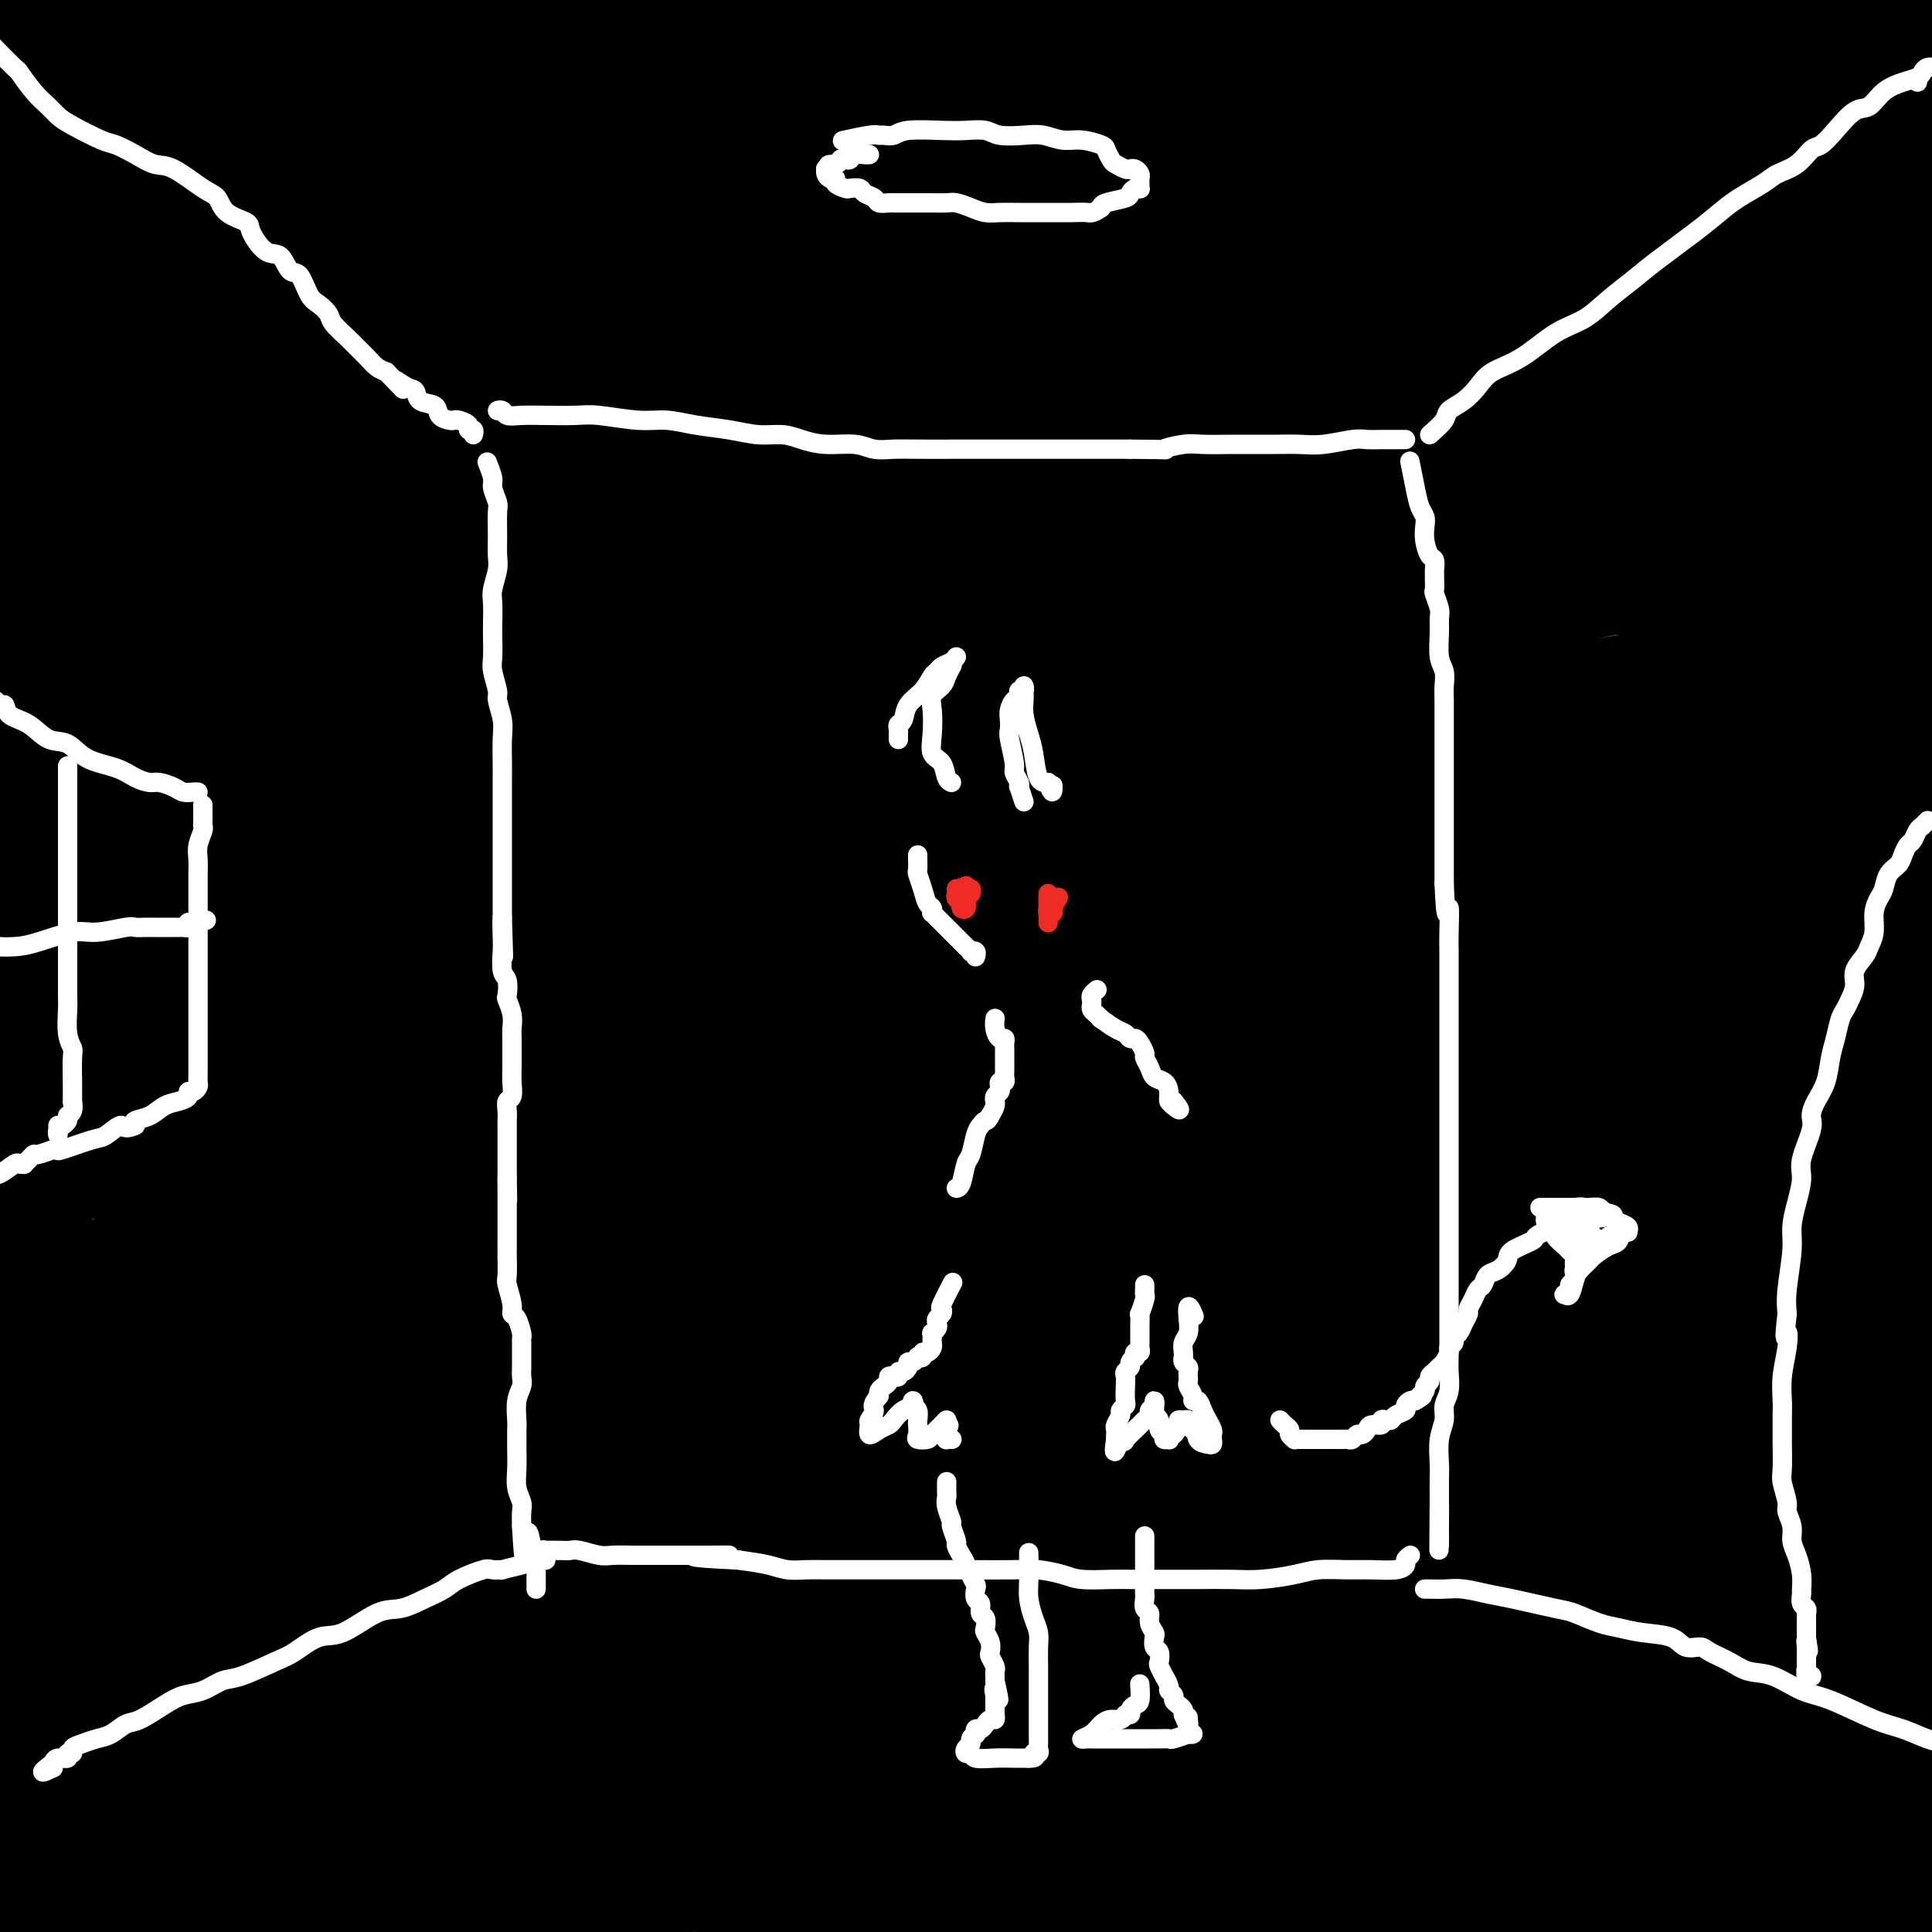<svg viewBox='0 0 400 400' version='1.1' xmlns='http://www.w3.org/2000/svg' xmlns:xlink='http://www.w3.org/1999/xlink'><rect x="0" y="0" width="400" height="400" fill="#333333" stroke="none"/><g fill='none' stroke='#000000' stroke-width='28' stroke-linecap='round' stroke-linejoin='round'><path d='M55,0c-1.664,-0.164 -3.329,-0.327 -5,0c-1.671,0.327 -3.349,1.145 -5,2c-1.651,0.855 -3.276,1.748 -5,3c-1.724,1.252 -3.547,2.865 -5,4c-1.453,1.135 -2.537,1.793 -5,4c-2.463,2.207 -6.307,5.962 -9,8c-2.693,2.038 -4.236,2.360 -5,3c-0.764,0.640 -0.748,1.599 -1,2c-0.252,0.401 -0.771,0.244 0,0c0.771,-0.244 2.831,-0.574 5,-2c2.169,-1.426 4.447,-3.949 8,-6c3.553,-2.051 8.380,-3.629 13,-6c4.620,-2.371 9.034,-5.535 13,-8c3.966,-2.465 7.483,-4.233 11,-6'/><path d='M59,5c1.109,-0.898 2.218,-1.797 0,0c-2.218,1.797 -7.763,6.289 -13,10c-5.237,3.711 -10.167,6.642 -15,9c-4.833,2.358 -9.569,4.142 -13,6c-3.431,1.858 -5.559,3.789 -6,4c-0.441,0.211 0.803,-1.297 3,-3c2.197,-1.703 5.346,-3.600 9,-6c3.654,-2.400 7.815,-5.303 13,-9c5.185,-3.697 11.396,-8.188 15,-11c3.604,-2.812 4.601,-3.946 5,-5c0.399,-1.054 0.199,-2.027 0,-3'/><path d='M33,5c1.106,-0.647 2.213,-1.294 0,0c-2.213,1.294 -7.744,4.528 -12,7c-4.256,2.472 -7.237,4.181 -9,5c-1.763,0.819 -2.307,0.747 -3,1c-0.693,0.253 -1.534,0.829 -1,0c0.534,-0.829 2.444,-3.065 4,-5c1.556,-1.935 2.757,-3.570 4,-5c1.243,-1.430 2.527,-2.654 4,-4c1.473,-1.346 3.135,-2.813 4,-4c0.865,-1.187 0.932,-2.093 1,-3'/><path d='M11,4c0.672,-0.570 1.344,-1.141 0,0c-1.344,1.141 -4.705,3.993 -7,6c-2.295,2.007 -3.525,3.169 -4,4c-0.475,0.831 -0.196,1.330 0,2c0.196,0.670 0.309,1.511 3,1c2.691,-0.511 7.958,-2.374 13,-4c5.042,-1.626 9.857,-3.015 15,-5c5.143,-1.985 10.612,-4.567 16,-7c5.388,-2.433 10.694,-4.716 16,-7'/><path d='M74,4c1.146,-0.978 2.291,-1.957 0,0c-2.291,1.957 -8.019,6.849 -15,12c-6.981,5.151 -15.214,10.560 -21,14c-5.786,3.440 -9.123,4.909 -12,7c-2.877,2.091 -5.293,4.802 -7,6c-1.707,1.198 -2.704,0.882 -3,1c-0.296,0.118 0.108,0.669 1,1c0.892,0.331 2.271,0.443 5,-1c2.729,-1.443 6.809,-4.442 11,-7c4.191,-2.558 8.495,-4.675 12,-7c3.505,-2.325 6.213,-4.857 15,-10c8.787,-5.143 23.653,-12.898 32,-17c8.347,-4.102 10.173,-4.551 12,-5'/><path d='M118,2c2.285,-1.287 4.570,-2.575 0,0c-4.570,2.575 -15.994,9.012 -25,14c-9.006,4.988 -15.593,8.527 -27,15c-11.407,6.473 -27.635,15.881 -37,22c-9.365,6.119 -11.866,8.947 -14,11c-2.134,2.053 -3.902,3.329 -4,4c-0.098,0.671 1.474,0.738 4,0c2.526,-0.738 6.006,-2.281 16,-7c9.994,-4.719 26.504,-12.616 39,-19c12.496,-6.384 20.980,-11.257 31,-16c10.020,-4.743 21.577,-9.355 32,-14c10.423,-4.645 19.711,-9.322 29,-14'/><path d='M170,1c5.001,-2.573 10.002,-5.146 0,0c-10.002,5.146 -35.006,18.012 -53,27c-17.994,8.988 -28.978,14.100 -40,20c-11.022,5.900 -22.083,12.588 -36,20c-13.917,7.412 -30.691,15.546 -39,20c-8.309,4.454 -8.155,5.227 -8,6'/><path d='M14,83c-2.567,1.254 -5.134,2.508 0,0c5.134,-2.508 17.969,-8.777 29,-14c11.031,-5.223 20.260,-9.400 39,-17c18.740,-7.600 46.992,-18.625 67,-26c20.008,-7.375 31.771,-11.101 45,-15c13.229,-3.899 27.922,-7.971 39,-11c11.078,-3.029 18.539,-5.014 26,-7'/><path d='M237,10c2.541,-1.064 5.082,-2.128 0,0c-5.082,2.128 -17.787,7.449 -38,16c-20.213,8.551 -47.934,20.332 -68,29c-20.066,8.668 -32.476,14.222 -46,20c-13.524,5.778 -28.161,11.781 -39,17c-10.839,5.219 -17.879,9.654 -22,12c-4.121,2.346 -5.322,2.602 -2,1c3.322,-1.602 11.167,-5.061 21,-10c9.833,-4.939 21.652,-11.359 35,-18c13.348,-6.641 28.223,-13.503 45,-21c16.777,-7.497 35.456,-15.628 52,-22c16.544,-6.372 30.954,-10.985 52,-17c21.046,-6.015 48.727,-13.433 66,-17c17.273,-3.567 24.136,-3.284 31,-3'/><path d='M341,3c2.504,-1.245 5.008,-2.490 0,0c-5.008,2.490 -17.530,8.714 -29,13c-11.470,4.286 -21.890,6.632 -35,11c-13.110,4.368 -28.910,10.756 -43,16c-14.090,5.244 -26.469,9.342 -49,18c-22.531,8.658 -55.215,21.874 -77,31c-21.785,9.126 -32.671,14.162 -44,19c-11.329,4.838 -23.102,9.477 -32,13c-8.898,3.523 -14.920,5.932 -17,6c-2.080,0.068 -0.218,-2.203 5,-5c5.218,-2.797 13.793,-6.121 24,-11c10.207,-4.879 22.048,-11.314 37,-18c14.952,-6.686 33.016,-13.623 50,-20c16.984,-6.377 32.890,-12.194 60,-21c27.110,-8.806 65.425,-20.600 91,-28c25.575,-7.400 38.409,-10.407 52,-13c13.591,-2.593 27.938,-4.774 38,-6c10.062,-1.226 15.839,-1.498 18,-1c2.161,0.498 0.705,1.764 -2,3c-2.705,1.236 -6.658,2.441 -22,7c-15.342,4.559 -42.074,12.473 -63,19c-20.926,6.527 -36.045,11.666 -55,18c-18.955,6.334 -41.745,13.863 -62,21c-20.255,7.137 -37.976,13.882 -64,24c-26.024,10.118 -60.353,23.609 -82,32c-21.647,8.391 -30.614,11.683 -38,14c-7.386,2.317 -13.193,3.658 -19,5'/><path d='M11,131c-3.394,1.512 -6.788,3.023 0,0c6.788,-3.023 23.757,-10.581 40,-17c16.243,-6.419 31.760,-11.698 49,-17c17.240,-5.302 36.202,-10.628 53,-15c16.798,-4.372 31.431,-7.789 53,-13c21.569,-5.211 50.075,-12.217 68,-16c17.925,-3.783 25.268,-4.342 32,-5c6.732,-0.658 12.854,-1.413 17,-2c4.146,-0.587 6.316,-1.005 2,1c-4.316,2.005 -15.118,6.434 -25,10c-9.882,3.566 -18.843,6.268 -29,9c-10.157,2.732 -21.510,5.494 -34,9c-12.490,3.506 -26.117,7.754 -38,12c-11.883,4.246 -22.024,8.488 -40,16c-17.976,7.512 -43.789,18.292 -62,26c-18.211,7.708 -28.819,12.344 -40,18c-11.181,5.656 -22.933,12.330 -33,18c-10.067,5.670 -18.448,10.334 -24,14c-5.552,3.666 -8.276,6.333 -11,9'/><path d='M24,178c-3.838,1.506 -7.676,3.012 0,0c7.676,-3.012 26.865,-10.541 42,-17c15.135,-6.459 26.216,-11.847 51,-21c24.784,-9.153 63.272,-22.072 91,-31c27.728,-8.928 44.696,-13.865 63,-19c18.304,-5.135 37.944,-10.467 60,-16c22.056,-5.533 46.528,-11.266 71,-17'/><path d='M389,67c5.929,-1.152 11.858,-2.303 0,0c-11.858,2.303 -41.502,8.062 -63,13c-21.498,4.938 -34.850,9.055 -49,13c-14.150,3.945 -29.097,7.718 -53,15c-23.903,7.282 -56.761,18.073 -80,26c-23.239,7.927 -36.858,12.991 -52,19c-15.142,6.009 -31.808,12.964 -46,20c-14.192,7.036 -25.912,14.153 -36,20c-10.088,5.847 -18.544,10.423 -27,15'/><path d='M3,209c-6.039,2.649 -12.079,5.298 0,0c12.079,-5.298 42.276,-18.545 65,-28c22.724,-9.455 37.975,-15.120 57,-22c19.025,-6.880 41.824,-14.976 65,-22c23.176,-7.024 46.727,-12.975 70,-19c23.273,-6.025 46.266,-12.122 67,-17c20.734,-4.878 39.210,-8.537 57,-11c17.790,-2.463 34.895,-3.732 52,-5'/><path d='M389,104c3.921,-0.952 7.842,-1.905 0,0c-7.842,1.905 -27.446,6.667 -46,11c-18.554,4.333 -36.059,8.238 -55,13c-18.941,4.762 -39.318,10.383 -60,17c-20.682,6.617 -41.668,14.232 -60,21c-18.332,6.768 -34.010,12.688 -56,22c-21.990,9.312 -50.291,22.014 -67,30c-16.709,7.986 -21.826,11.256 -27,14c-5.174,2.744 -10.407,4.964 -12,6c-1.593,1.036 0.453,0.890 3,1c2.547,0.110 5.595,0.478 17,-3c11.405,-3.478 31.169,-10.802 48,-17c16.831,-6.198 30.731,-11.268 47,-17c16.269,-5.732 34.907,-12.124 54,-18c19.093,-5.876 38.640,-11.236 56,-16c17.360,-4.764 32.531,-8.933 52,-13c19.469,-4.067 43.234,-8.034 57,-10c13.766,-1.966 17.533,-1.933 21,-2c3.467,-0.067 6.633,-0.234 8,0c1.367,0.234 0.934,0.868 -2,2c-2.934,1.132 -8.369,2.761 -13,4c-4.631,1.239 -8.458,2.089 -14,3c-5.542,0.911 -12.798,1.885 -19,3c-6.202,1.115 -11.352,2.372 -24,6c-12.648,3.628 -32.796,9.626 -48,14c-15.204,4.374 -25.463,7.126 -37,11c-11.537,3.874 -24.351,8.872 -37,14c-12.649,5.128 -25.133,10.385 -35,15c-9.867,4.615 -17.118,8.589 -27,14c-9.882,5.411 -22.395,12.260 -29,16c-6.605,3.740 -7.303,4.370 -8,5'/><path d='M76,250c-10.371,5.537 -4.300,1.878 -2,1c2.300,-0.878 0.828,1.023 4,2c3.172,0.977 10.989,1.029 18,0c7.011,-1.029 13.215,-3.140 22,-6c8.785,-2.860 20.150,-6.470 33,-11c12.850,-4.530 27.183,-9.982 44,-16c16.817,-6.018 36.116,-12.603 53,-18c16.884,-5.397 31.353,-9.607 56,-16c24.647,-6.393 59.470,-14.969 82,-20c22.530,-5.031 32.765,-6.515 43,-8'/><path d='M386,175c3.580,-0.630 7.160,-1.260 0,0c-7.160,1.260 -25.059,4.408 -52,11c-26.941,6.592 -62.923,16.626 -89,24c-26.077,7.374 -42.251,12.089 -60,18c-17.749,5.911 -37.075,13.019 -53,19c-15.925,5.981 -28.449,10.835 -43,17c-14.551,6.165 -31.130,13.640 -38,17c-6.870,3.360 -4.031,2.605 -5,3c-0.969,0.395 -5.745,1.940 5,-2c10.745,-3.940 37.009,-13.366 49,-18c11.991,-4.634 9.707,-4.476 18,-8c8.293,-3.524 27.163,-10.730 45,-17c17.837,-6.270 34.642,-11.603 52,-17c17.358,-5.397 35.270,-10.859 51,-15c15.730,-4.141 29.280,-6.961 42,-9c12.720,-2.039 24.612,-3.298 29,-3c4.388,0.298 1.271,2.152 -4,5c-5.271,2.848 -12.698,6.690 -21,10c-8.302,3.310 -17.481,6.088 -35,12c-17.519,5.912 -43.379,14.958 -62,21c-18.621,6.042 -30.002,9.081 -42,13c-11.998,3.919 -24.611,8.718 -35,12c-10.389,3.282 -18.553,5.047 -25,6c-6.447,0.953 -11.178,1.095 -13,0c-1.822,-1.095 -0.737,-3.428 1,-6c1.737,-2.572 4.126,-5.382 7,-9c2.874,-3.618 6.233,-8.042 10,-12c3.767,-3.958 7.943,-7.450 13,-12c5.057,-4.550 10.995,-10.158 14,-13c3.005,-2.842 3.078,-2.919 3,-3c-0.078,-0.081 -0.308,-0.166 -2,1c-1.692,1.166 -4.846,3.583 -8,6'/><path d='M138,226c-3.165,2.363 -6.077,4.769 -12,10c-5.923,5.231 -14.855,13.287 -22,19c-7.145,5.713 -12.501,9.085 -18,13c-5.499,3.915 -11.140,8.374 -16,12c-4.860,3.626 -8.938,6.420 -12,8c-3.062,1.580 -5.107,1.947 -7,2c-1.893,0.053 -3.632,-0.209 -4,-2c-0.368,-1.791 0.636,-5.110 2,-9c1.364,-3.890 3.090,-8.350 5,-13c1.910,-4.650 4.005,-9.489 6,-16c1.995,-6.511 3.888,-14.693 5,-19c1.112,-4.307 1.441,-4.739 1,-5c-0.441,-0.261 -1.654,-0.352 -3,1c-1.346,1.352 -2.827,4.147 -5,9c-2.173,4.853 -5.037,11.765 -8,18c-2.963,6.235 -6.023,11.794 -11,22c-4.977,10.206 -11.869,25.058 -17,35c-5.131,9.942 -8.501,14.972 -11,20c-2.499,5.028 -4.127,10.053 -5,13c-0.873,2.947 -0.989,3.815 0,3c0.989,-0.815 3.085,-3.314 5,-7c1.915,-3.686 3.650,-8.558 6,-15c2.350,-6.442 5.314,-14.453 8,-22c2.686,-7.547 5.093,-14.629 8,-24c2.907,-9.371 6.313,-21.030 8,-27c1.687,-5.970 1.655,-6.249 1,-7c-0.655,-0.751 -1.932,-1.972 -3,-2c-1.068,-0.028 -1.925,1.137 -4,7c-2.075,5.863 -5.366,16.425 -8,25c-2.634,8.575 -4.610,15.164 -6,22c-1.390,6.836 -2.195,13.918 -3,21'/><path d='M18,318c-1.772,11.648 -1.703,19.267 -1,24c0.703,4.733 2.038,6.578 3,9c0.962,2.422 1.551,5.419 2,7c0.449,1.581 0.759,1.744 1,2c0.241,0.256 0.412,0.603 0,0c-0.412,-0.603 -1.406,-2.156 -3,-8c-1.594,-5.844 -3.789,-15.980 -5,-24c-1.211,-8.020 -1.439,-13.926 -2,-20c-0.561,-6.074 -1.455,-12.316 -2,-18c-0.545,-5.684 -0.740,-10.809 -1,-15c-0.260,-4.191 -0.586,-7.449 -1,-10c-0.414,-2.551 -0.915,-4.395 -1,-4c-0.085,0.395 0.248,3.028 0,7c-0.248,3.972 -1.077,9.281 -2,15c-0.923,5.719 -1.941,11.847 -3,23c-1.059,11.153 -2.160,27.329 -3,38c-0.840,10.671 -1.420,15.835 -2,21'/><path d='M0,380c-0.120,-0.653 -0.240,-1.306 0,0c0.240,1.306 0.842,4.570 3,7c2.158,2.430 5.874,4.027 8,4c2.126,-0.027 2.662,-1.679 4,-5c1.338,-3.321 3.478,-8.310 5,-13c1.522,-4.690 2.426,-9.080 4,-21c1.574,-11.920 3.819,-31.372 5,-40c1.181,-8.628 1.297,-6.434 3,-13c1.703,-6.566 4.994,-21.893 7,-30c2.006,-8.107 2.727,-8.996 3,-10c0.273,-1.004 0.097,-2.124 0,-2c-0.097,0.124 -0.115,1.491 0,4c0.115,2.509 0.364,6.161 0,12c-0.364,5.839 -1.341,13.866 -2,21c-0.659,7.134 -1.000,13.376 -3,24c-2.000,10.624 -5.661,25.629 -8,35c-2.339,9.371 -3.358,13.108 -4,17c-0.642,3.892 -0.907,7.937 -1,10c-0.093,2.063 -0.013,2.142 0,3c0.013,0.858 -0.041,2.496 2,-2c2.041,-4.496 6.175,-15.124 10,-25c3.825,-9.876 7.339,-18.999 12,-29c4.661,-10.001 10.468,-20.880 16,-30c5.532,-9.120 10.791,-16.479 18,-24c7.209,-7.521 16.370,-15.202 21,-19c4.630,-3.798 4.728,-3.712 5,-4c0.272,-0.288 0.717,-0.951 0,0c-0.717,0.951 -2.595,3.517 -4,6c-1.405,2.483 -2.335,4.882 -9,14c-6.665,9.118 -19.064,24.955 -28,37c-8.936,12.045 -14.410,20.299 -21,29c-6.590,8.701 -14.295,17.851 -22,27'/><path d='M24,363c-16.130,21.035 -14.454,17.123 -16,18c-1.546,0.877 -6.313,6.542 -7,7c-0.687,0.458 2.705,-4.293 6,-9c3.295,-4.707 6.494,-9.371 18,-22c11.506,-12.629 31.318,-33.223 47,-48c15.682,-14.777 27.233,-23.738 41,-33c13.767,-9.262 29.751,-18.824 44,-27c14.249,-8.176 26.764,-14.965 38,-20c11.236,-5.035 21.193,-8.316 29,-11c7.807,-2.684 13.463,-4.772 17,-3c3.537,1.772 4.953,7.404 6,9c1.047,1.596 1.724,-0.844 -3,4c-4.724,4.844 -14.850,16.972 -25,26c-10.150,9.028 -20.324,14.956 -30,21c-9.676,6.044 -18.855,12.202 -35,23c-16.145,10.798 -39.256,26.234 -54,36c-14.744,9.766 -21.122,13.862 -27,17c-5.878,3.138 -11.258,5.317 -15,7c-3.742,1.683 -5.848,2.870 -1,-3c4.848,-5.870 16.649,-18.795 29,-30c12.351,-11.205 25.253,-20.689 38,-30c12.747,-9.311 25.340,-18.450 49,-33c23.660,-14.550 58.386,-34.513 82,-47c23.614,-12.487 36.114,-17.499 49,-22c12.886,-4.501 26.158,-8.490 36,-11c9.842,-2.510 16.254,-3.542 19,-3c2.746,0.542 1.827,2.656 0,5c-1.827,2.344 -4.562,4.917 -19,14c-14.438,9.083 -40.579,24.676 -61,37c-20.421,12.324 -35.120,21.378 -51,31c-15.880,9.622 -32.940,19.811 -50,30'/><path d='M178,296c-33.735,20.343 -37.072,22.199 -46,27c-8.928,4.801 -23.447,12.547 -36,19c-12.553,6.453 -23.139,11.612 -28,13c-4.861,1.388 -3.996,-0.995 0,-5c3.996,-4.005 11.123,-9.632 18,-16c6.877,-6.368 13.506,-13.476 32,-27c18.494,-13.524 48.855,-33.464 72,-47c23.145,-13.536 39.076,-20.667 56,-28c16.924,-7.333 34.841,-14.866 50,-20c15.159,-5.134 27.559,-7.869 37,-10c9.441,-2.131 15.924,-3.658 19,-3c3.076,0.658 2.745,3.500 -1,7c-3.745,3.500 -10.903,7.656 -21,13c-10.097,5.344 -23.131,11.874 -35,18c-11.869,6.126 -22.572,11.847 -45,24c-22.428,12.153 -56.581,30.736 -80,44c-23.419,13.264 -36.104,21.208 -50,30c-13.896,8.792 -29.002,18.430 -42,27c-12.998,8.570 -23.886,16.070 -27,19c-3.114,2.930 1.546,1.289 -9,5c-10.546,3.711 -36.299,12.775 22,-17c58.299,-29.775 200.649,-98.387 343,-167'/><path d='M398,211c4.551,-2.331 9.103,-4.662 0,0c-9.103,4.662 -31.860,16.316 -50,25c-18.140,8.684 -31.662,14.398 -49,23c-17.338,8.602 -38.492,20.093 -57,30c-18.508,9.907 -34.371,18.232 -58,32c-23.629,13.768 -55.025,32.980 -73,44c-17.975,11.020 -22.531,13.847 -26,16c-3.469,2.153 -5.853,3.631 -3,1c2.853,-2.631 10.944,-9.372 19,-16c8.056,-6.628 16.079,-13.143 38,-28c21.921,-14.857 57.742,-38.054 85,-54c27.258,-15.946 45.954,-24.639 67,-34c21.046,-9.361 44.442,-19.389 64,-26c19.558,-6.611 35.279,-9.806 51,-13'/><path d='M374,253c3.685,-1.737 7.370,-3.475 0,0c-7.370,3.475 -25.796,12.161 -53,26c-27.204,13.839 -63.185,32.830 -87,46c-23.815,13.170 -35.463,20.517 -47,27c-11.537,6.483 -22.961,12.101 -30,16c-7.039,3.899 -9.691,6.078 -6,3c3.691,-3.078 13.727,-11.415 25,-20c11.273,-8.585 23.783,-17.419 39,-27c15.217,-9.581 33.141,-19.908 52,-30c18.859,-10.092 38.654,-19.948 57,-28c18.346,-8.052 35.242,-14.301 50,-18c14.758,-3.699 27.379,-4.850 40,-6'/><path d='M394,263c2.128,-1.309 4.256,-2.618 0,0c-4.256,2.618 -14.897,9.165 -36,21c-21.103,11.835 -52.669,28.960 -76,42c-23.331,13.040 -38.427,21.996 -54,31c-15.573,9.004 -31.625,18.057 -43,24c-11.375,5.943 -18.075,8.777 -23,11c-4.925,2.223 -8.076,3.837 -2,-2c6.076,-5.837 21.380,-19.124 36,-30c14.620,-10.876 28.556,-19.343 45,-29c16.444,-9.657 35.397,-20.506 54,-30c18.603,-9.494 36.855,-17.633 53,-24c16.145,-6.367 30.184,-10.962 41,-13c10.816,-2.038 18.408,-1.519 26,-1'/><path d='M381,292c1.778,-1.199 3.555,-2.397 0,0c-3.555,2.397 -12.443,8.390 -43,25c-30.557,16.610 -82.782,43.837 -106,56c-23.218,12.163 -17.430,9.264 -22,11c-4.570,1.736 -19.500,8.109 -26,10c-6.500,1.891 -4.570,-0.698 -2,-4c2.570,-3.302 5.779,-7.316 21,-18c15.221,-10.684 42.454,-28.037 63,-40c20.546,-11.963 34.403,-18.534 49,-25c14.597,-6.466 29.932,-12.826 42,-17c12.068,-4.174 20.867,-6.161 27,-6c6.133,0.161 9.599,2.471 8,6c-1.599,3.529 -8.264,8.276 -17,15c-8.736,6.724 -19.543,15.427 -31,23c-11.457,7.573 -23.562,14.018 -43,25c-19.438,10.982 -46.207,26.500 -62,35c-15.793,8.500 -20.608,9.982 -24,11c-3.392,1.018 -5.359,1.570 -3,-1c2.359,-2.570 9.045,-8.264 16,-14c6.955,-5.736 14.179,-11.515 32,-23c17.821,-11.485 46.241,-28.676 66,-39c19.759,-10.324 30.858,-13.779 42,-17c11.142,-3.221 22.326,-6.206 29,-7c6.674,-0.794 8.837,0.603 11,2'/><path d='M369,340c2.796,-1.822 5.593,-3.643 0,0c-5.593,3.643 -19.575,12.751 -37,23c-17.425,10.249 -38.294,21.640 -48,27c-9.706,5.360 -8.249,4.691 -9,4c-0.751,-0.691 -3.709,-1.402 -2,-4c1.709,-2.598 8.086,-7.083 16,-13c7.914,-5.917 17.367,-13.266 27,-20c9.633,-6.734 19.447,-12.853 32,-19c12.553,-6.147 27.847,-12.321 36,-15c8.153,-2.679 9.167,-1.862 9,0c-0.167,1.862 -1.514,4.767 -5,9c-3.486,4.233 -9.111,9.792 -15,15c-5.889,5.208 -12.042,10.066 -23,18c-10.958,7.934 -26.719,18.944 -36,25c-9.281,6.056 -12.080,7.159 -14,8c-1.920,0.841 -2.960,1.421 -4,2'/><path d='M303,395c-1.286,0.862 -2.573,1.723 0,0c2.573,-1.723 9.005,-6.031 15,-10c5.995,-3.969 11.553,-7.600 22,-14c10.447,-6.400 25.783,-15.569 35,-20c9.217,-4.431 12.316,-4.125 15,-5c2.684,-0.875 4.954,-2.931 4,-1c-0.954,1.931 -5.132,7.847 -11,13c-5.868,5.153 -13.426,9.541 -21,15c-7.574,5.459 -15.164,11.988 -23,18c-7.836,6.012 -15.918,11.506 -24,17'/><path d='M344,386c-1.992,1.196 -3.984,2.393 0,0c3.984,-2.393 13.942,-8.375 24,-13c10.058,-4.625 20.214,-7.891 25,-9c4.786,-1.109 4.200,-0.060 4,2c-0.200,2.060 -0.015,5.132 -2,9c-1.985,3.868 -6.138,8.534 -11,13c-4.862,4.466 -10.431,8.733 -16,13'/><path d='M377,398c-1.644,0.711 -3.289,1.422 0,0c3.289,-1.422 11.511,-4.978 17,-7c5.489,-2.022 8.244,-2.511 11,-3'/><path d='M366,399c0.328,0.306 0.656,0.611 0,0c-0.656,-0.611 -2.295,-2.139 -4,-3c-1.705,-0.861 -3.477,-1.057 -7,-2c-3.523,-0.943 -8.799,-2.634 -13,-4c-4.201,-1.366 -7.327,-2.408 -12,-3c-4.673,-0.592 -10.892,-0.734 -17,-1c-6.108,-0.266 -12.105,-0.654 -18,-1c-5.895,-0.346 -11.690,-0.649 -17,-1c-5.310,-0.351 -10.137,-0.752 -17,-2c-6.863,-1.248 -15.762,-3.345 -22,-5c-6.238,-1.655 -9.813,-2.869 -14,-4c-4.187,-1.131 -8.984,-2.180 -14,-3c-5.016,-0.820 -10.252,-1.413 -15,-2c-4.748,-0.587 -9.010,-1.170 -15,-2c-5.990,-0.830 -13.709,-1.907 -19,-3c-5.291,-1.093 -8.153,-2.202 -11,-3c-2.847,-0.798 -5.678,-1.284 -11,-2c-5.322,-0.716 -13.136,-1.663 -18,-2c-4.864,-0.337 -6.777,-0.064 -10,0c-3.223,0.064 -7.756,-0.082 -11,0c-3.244,0.082 -5.198,0.390 -9,1c-3.802,0.610 -9.452,1.522 -13,2c-3.548,0.478 -4.993,0.522 -7,1c-2.007,0.478 -4.576,1.391 -6,2c-1.424,0.609 -1.704,0.913 -2,1c-0.296,0.087 -0.607,-0.043 0,1c0.607,1.043 2.133,3.260 5,5c2.867,1.740 7.075,3.002 12,4c4.925,0.998 10.568,1.731 16,2c5.432,0.269 10.655,0.072 20,0c9.345,-0.072 22.813,-0.021 31,0c8.187,0.021 11.094,0.010 14,0'/><path d='M162,375c11.019,-0.155 6.066,-0.542 4,0c-2.066,0.542 -1.244,2.013 -2,3c-0.756,0.987 -3.089,1.491 -10,3c-6.911,1.509 -18.399,4.023 -28,6c-9.601,1.977 -17.316,3.417 -26,5c-8.684,1.583 -18.338,3.309 -27,5c-8.662,1.691 -16.331,3.345 -24,5'/><path d='M48,399c-1.651,0.528 -3.303,1.056 0,0c3.303,-1.056 11.559,-3.695 19,-6c7.441,-2.305 14.065,-4.276 24,-7c9.935,-2.724 23.181,-6.199 31,-8c7.819,-1.801 10.213,-1.926 12,-2c1.787,-0.074 2.969,-0.097 3,0c0.031,0.097 -1.088,0.313 -4,1c-2.912,0.687 -7.619,1.844 -12,3c-4.381,1.156 -8.438,2.310 -17,4c-8.562,1.690 -21.629,3.917 -30,5c-8.371,1.083 -12.047,1.021 -16,1c-3.953,-0.021 -8.183,-0.003 -12,0c-3.817,0.003 -7.221,-0.010 -9,0c-1.779,0.010 -1.934,0.042 -2,0c-0.066,-0.042 -0.042,-0.157 1,0c1.042,0.157 3.104,0.588 5,1c1.896,0.412 3.627,0.807 9,1c5.373,0.193 14.390,0.185 22,0c7.610,-0.185 13.814,-0.547 22,-1c8.186,-0.453 18.354,-0.998 27,-2c8.646,-1.002 15.771,-2.463 29,-4c13.229,-1.537 32.562,-3.151 45,-4c12.438,-0.849 17.980,-0.932 25,-1c7.020,-0.068 15.517,-0.119 22,0c6.483,0.119 10.952,0.410 18,0c7.048,-0.410 16.676,-1.521 23,-2c6.324,-0.479 9.344,-0.325 12,-1c2.656,-0.675 4.949,-2.178 7,-3c2.051,-0.822 3.859,-0.963 4,-1c0.141,-0.037 -1.385,0.028 -2,0c-0.615,-0.028 -0.319,-0.151 -2,0c-1.681,0.151 -5.341,0.575 -9,1'/><path d='M293,374c-4.280,0.862 -8.481,2.517 -14,4c-5.519,1.483 -12.355,2.794 -19,4c-6.645,1.206 -13.098,2.308 -23,4c-9.902,1.692 -23.254,3.973 -32,5c-8.746,1.027 -12.888,0.800 -17,1c-4.112,0.200 -8.194,0.827 -11,1c-2.806,0.173 -4.336,-0.109 -5,0c-0.664,0.109 -0.460,0.611 0,1c0.460,0.389 1.178,0.667 3,1c1.822,0.333 4.748,0.720 8,1c3.252,0.280 6.831,0.454 13,0c6.169,-0.454 14.928,-1.535 18,-2c3.072,-0.465 0.456,-0.315 10,-1c9.544,-0.685 31.248,-2.206 44,-3c12.752,-0.794 16.554,-0.862 21,-1c4.446,-0.138 9.538,-0.344 15,-1c5.462,-0.656 11.293,-1.760 14,-2c2.707,-0.240 2.290,0.384 2,0c-0.290,-0.384 -0.452,-1.777 -1,-3c-0.548,-1.223 -1.482,-2.277 -2,-4c-0.518,-1.723 -0.621,-4.115 -1,-6c-0.379,-1.885 -1.035,-3.263 -1,-7c0.035,-3.737 0.760,-9.834 2,-14c1.240,-4.166 2.994,-6.400 6,-10c3.006,-3.600 7.264,-8.565 11,-13c3.736,-4.435 6.950,-8.341 13,-16c6.050,-7.659 14.936,-19.072 21,-27c6.064,-7.928 9.306,-12.373 13,-18c3.694,-5.627 7.841,-12.438 11,-18c3.159,-5.562 5.331,-9.875 7,-14c1.669,-4.125 2.834,-8.063 4,-12'/><path d='M386,228c0.466,-0.514 0.931,-1.028 0,0c-0.931,1.028 -3.260,3.597 -6,7c-2.740,3.403 -5.892,7.640 -9,12c-3.108,4.360 -6.170,8.845 -8,12c-1.830,3.155 -2.426,4.981 -3,7c-0.574,2.019 -1.126,4.232 0,5c1.126,0.768 3.931,0.093 7,-2c3.069,-2.093 6.403,-5.602 10,-10c3.597,-4.398 7.456,-9.685 13,-18c5.544,-8.315 12.772,-19.657 20,-31'/><path d='M384,187c1.533,-1.071 3.065,-2.143 0,0c-3.065,2.143 -10.728,7.499 -18,12c-7.272,4.501 -14.152,8.147 -17,10c-2.848,1.853 -1.664,1.914 -1,1c0.664,-0.914 0.807,-2.802 3,-6c2.193,-3.198 6.437,-7.707 11,-13c4.563,-5.293 9.447,-11.369 17,-20c7.553,-8.631 17.777,-19.815 28,-31'/><path d='M387,149c2.359,-1.777 4.719,-3.555 0,0c-4.719,3.555 -16.515,12.441 -25,19c-8.485,6.559 -13.659,10.789 -17,13c-3.341,2.211 -4.849,2.401 -6,3c-1.151,0.599 -1.947,1.605 1,-3c2.947,-4.605 9.635,-14.822 16,-23c6.365,-8.178 12.406,-14.317 19,-21c6.594,-6.683 13.741,-13.909 22,-22c8.259,-8.091 17.629,-17.045 27,-26'/><path d='M387,121c3.027,-1.675 6.055,-3.351 0,0c-6.055,3.351 -21.191,11.728 -29,16c-7.809,4.272 -8.291,4.437 -9,4c-0.709,-0.437 -1.644,-1.478 -1,-3c0.644,-1.522 2.866,-3.525 9,-11c6.134,-7.475 16.181,-20.421 24,-30c7.819,-9.579 13.409,-15.789 19,-22'/><path d='M383,74c2.857,-1.913 5.713,-3.827 0,0c-5.713,3.827 -19.996,13.394 -27,18c-7.004,4.606 -6.730,4.251 -7,4c-0.270,-0.251 -1.083,-0.399 0,-2c1.083,-1.601 4.064,-4.656 8,-9c3.936,-4.344 8.829,-9.977 14,-16c5.171,-6.023 10.620,-12.435 18,-21c7.380,-8.565 16.690,-19.282 26,-30'/><path d='M397,30c1.982,-1.467 3.963,-2.934 0,0c-3.963,2.934 -13.872,10.269 -22,16c-8.128,5.731 -14.477,9.857 -19,13c-4.523,3.143 -7.220,5.304 -9,7c-1.780,1.696 -2.642,2.929 0,0c2.642,-2.929 8.788,-10.019 15,-16c6.212,-5.981 12.489,-10.852 19,-16c6.511,-5.148 13.255,-10.574 20,-16'/><path d='M396,17c1.628,-1.096 3.256,-2.193 0,0c-3.256,2.193 -11.397,7.675 -21,13c-9.603,5.325 -20.667,10.494 -26,13c-5.333,2.506 -4.934,2.348 -5,2c-0.066,-0.348 -0.598,-0.886 1,-3c1.598,-2.114 5.325,-5.804 9,-9c3.675,-3.196 7.297,-5.899 14,-12c6.703,-6.101 16.487,-15.600 22,-21c5.513,-5.400 6.757,-6.700 8,-8'/><path d='M373,9c3.529,-2.247 7.058,-4.494 0,0c-7.058,4.494 -24.705,15.730 -33,21c-8.295,5.270 -7.240,4.574 -13,8c-5.760,3.426 -18.334,10.973 -24,14c-5.666,3.027 -4.422,1.533 -4,1c0.422,-0.533 0.022,-0.104 1,-1c0.978,-0.896 3.334,-3.116 6,-6c2.666,-2.884 5.641,-6.433 11,-11c5.359,-4.567 13.103,-10.151 17,-13c3.897,-2.849 3.949,-2.962 4,-3c0.051,-0.038 0.102,-0.002 -1,1c-1.102,1.002 -3.358,2.971 -6,5c-2.642,2.029 -5.672,4.119 -14,10c-8.328,5.881 -21.956,15.552 -33,23c-11.044,7.448 -19.505,12.674 -29,18c-9.495,5.326 -20.023,10.753 -30,16c-9.977,5.247 -19.403,10.313 -28,14c-8.597,3.687 -16.364,5.995 -26,9c-9.636,3.005 -21.141,6.707 -29,8c-7.859,1.293 -12.073,0.176 -16,0c-3.927,-0.176 -7.569,0.590 -11,0c-3.431,-0.590 -6.651,-2.537 -9,-4c-2.349,-1.463 -3.826,-2.443 -6,-5c-2.174,-2.557 -5.046,-6.692 -7,-10c-1.954,-3.308 -2.990,-5.790 -4,-8c-1.010,-2.210 -1.995,-4.146 -3,-6c-1.005,-1.854 -2.031,-3.624 -4,-6c-1.969,-2.376 -4.881,-5.358 -7,-7c-2.119,-1.642 -3.444,-1.945 -5,-3c-1.556,-1.055 -3.342,-2.861 -5,-4c-1.658,-1.139 -3.188,-1.611 -5,-3c-1.812,-1.389 -3.906,-3.694 -6,-6'/><path d='M54,61c-5.036,-4.208 -3.626,-3.227 -4,-4c-0.374,-0.773 -2.533,-3.300 -4,-5c-1.467,-1.700 -2.241,-2.573 -4,-4c-1.759,-1.427 -4.501,-3.407 -6,-4c-1.499,-0.593 -1.754,0.200 -2,0c-0.246,-0.200 -0.484,-1.393 -4,0c-3.516,1.393 -10.311,5.370 -13,7c-2.689,1.630 -1.271,0.911 -1,3c0.271,2.089 -0.603,6.987 -1,11c-0.397,4.013 -0.317,7.143 0,15c0.317,7.857 0.869,20.441 1,29c0.131,8.559 -0.160,13.093 0,18c0.160,4.907 0.770,10.188 1,14c0.230,3.812 0.080,6.155 0,8c-0.080,1.845 -0.090,3.191 0,4c0.090,0.809 0.280,1.080 0,1c-0.280,-0.080 -1.032,-0.513 -2,-2c-0.968,-1.487 -2.154,-4.030 -3,-7c-0.846,-2.970 -1.351,-6.369 -2,-13c-0.649,-6.631 -1.441,-16.495 -2,-24c-0.559,-7.505 -0.884,-12.651 -1,-18c-0.116,-5.349 -0.023,-10.900 0,-16c0.023,-5.100 -0.023,-9.748 0,-14c0.023,-4.252 0.117,-8.106 0,-12c-0.117,-3.894 -0.444,-7.827 -1,-10c-0.556,-2.173 -1.342,-2.585 -2,-3c-0.658,-0.415 -1.188,-0.833 -2,-1c-0.812,-0.167 -1.906,-0.084 -3,0'/><path d='M-1,34c-1.500,0.167 -1.750,2.583 -2,5'/><path d='M-1,140c-0.284,-0.949 -0.569,-1.898 0,0c0.569,1.898 1.990,6.644 3,13c1.010,6.356 1.608,14.321 2,20c0.392,5.679 0.578,9.071 1,12c0.422,2.929 1.080,5.396 2,9c0.920,3.604 2.102,8.344 3,11c0.898,2.656 1.511,3.227 2,4c0.489,0.773 0.853,1.747 1,2c0.147,0.253 0.078,-0.216 0,-1c-0.078,-0.784 -0.163,-1.884 0,-2c0.163,-0.116 0.574,0.750 1,-2c0.426,-2.750 0.868,-9.118 2,-14c1.132,-4.882 2.955,-8.280 4,-12c1.045,-3.720 1.312,-7.763 5,-13c3.688,-5.237 10.798,-11.669 16,-16c5.202,-4.331 8.497,-6.562 14,-9c5.503,-2.438 13.214,-5.083 21,-8c7.786,-2.917 15.648,-6.106 25,-9c9.352,-2.894 20.196,-5.493 30,-8c9.804,-2.507 18.569,-4.922 33,-8c14.431,-3.078 34.528,-6.819 48,-9c13.472,-2.181 20.318,-2.802 28,-4c7.682,-1.198 16.198,-2.975 23,-4c6.802,-1.025 11.888,-1.300 16,-2c4.112,-0.700 7.250,-1.826 10,-3c2.750,-1.174 5.112,-2.397 6,-4c0.888,-1.603 0.302,-3.587 0,-6c-0.302,-2.413 -0.321,-5.254 -1,-7c-0.679,-1.746 -2.017,-2.396 -4,-5c-1.983,-2.604 -4.611,-7.163 -6,-10c-1.389,-2.837 -1.540,-3.954 -2,-5c-0.460,-1.046 -1.230,-2.023 -2,-3'/><path d='M280,47c-2.329,-4.040 -1.153,-2.642 0,-2c1.153,0.642 2.283,0.526 4,1c1.717,0.474 4.022,1.536 7,3c2.978,1.464 6.630,3.329 11,6c4.370,2.671 9.459,6.149 14,9c4.541,2.851 8.533,5.076 13,10c4.467,4.924 9.407,12.546 12,18c2.593,5.454 2.839,8.740 3,12c0.161,3.260 0.238,6.494 0,9c-0.238,2.506 -0.792,4.283 -2,5c-1.208,0.717 -3.071,0.375 -5,-1c-1.929,-1.375 -3.923,-3.784 -6,-7c-2.077,-3.216 -4.237,-7.238 -6,-12c-1.763,-4.762 -3.128,-10.264 -4,-15c-0.872,-4.736 -1.251,-8.707 -1,-13c0.251,-4.293 1.133,-8.907 2,-11c0.867,-2.093 1.718,-1.664 3,-1c1.282,0.664 2.995,1.561 5,3c2.005,1.439 4.302,3.418 7,6c2.698,2.582 5.795,5.766 10,11c4.205,5.234 9.516,12.517 13,18c3.484,5.483 5.140,9.168 7,14c1.860,4.832 3.925,10.813 5,16c1.075,5.187 1.161,9.579 1,14c-0.161,4.421 -0.569,8.870 -1,13c-0.431,4.130 -0.886,7.941 -1,10c-0.114,2.059 0.113,2.367 0,2c-0.113,-0.367 -0.566,-1.408 -1,-3c-0.434,-1.592 -0.848,-3.736 -2,-11c-1.152,-7.264 -3.044,-19.647 -4,-29c-0.956,-9.353 -0.978,-15.677 -1,-22'/><path d='M363,100c-1.109,-12.839 0.119,-13.437 1,-15c0.881,-1.563 1.414,-4.093 2,-4c0.586,0.093 1.226,2.808 2,7c0.774,4.192 1.682,9.860 2,16c0.318,6.140 0.045,12.751 0,19c-0.045,6.249 0.138,12.135 0,22c-0.138,9.865 -0.598,23.708 -1,33c-0.402,9.292 -0.748,14.033 -1,19c-0.252,4.967 -0.410,10.161 0,14c0.410,3.839 1.389,6.323 2,8c0.611,1.677 0.855,2.546 3,0c2.145,-2.546 6.192,-8.507 9,-15c2.808,-6.493 4.377,-13.517 6,-20c1.623,-6.483 3.300,-12.424 5,-17c1.700,-4.576 3.424,-7.788 4,-10c0.576,-2.212 0.004,-3.425 0,-2c-0.004,1.425 0.559,5.487 0,10c-0.559,4.513 -2.239,9.478 -3,15c-0.761,5.522 -0.604,11.602 -1,17c-0.396,5.398 -1.345,10.116 -2,16c-0.655,5.884 -1.017,12.936 -1,17c0.017,4.064 0.413,5.142 1,6c0.587,0.858 1.363,1.498 2,1c0.637,-0.498 1.133,-2.134 2,-5c0.867,-2.866 2.105,-6.962 4,-13c1.895,-6.038 4.448,-14.019 7,-22'/><path d='M397,214c0.939,-0.939 1.877,-1.878 0,0c-1.877,1.878 -6.570,6.574 -9,10c-2.430,3.426 -2.599,5.584 -3,7c-0.401,1.416 -1.035,2.091 -1,3c0.035,0.909 0.740,2.052 1,3c0.260,0.948 0.074,1.699 0,2c-0.074,0.301 -0.037,0.150 0,0'/></g>
<g fill='none' stroke='#FFFFFF' stroke-width='4' stroke-linecap='round' stroke-linejoin='round'><path d='M-1,10c-0.441,-0.450 -0.883,-0.899 0,0c0.883,0.899 3.090,3.147 4,4c0.910,0.853 0.523,0.310 1,1c0.477,0.690 1.819,2.612 3,4c1.181,1.388 2.202,2.241 3,3c0.798,0.759 1.374,1.424 2,2c0.626,0.576 1.301,1.062 3,2c1.699,0.938 4.423,2.328 6,3c1.577,0.672 2.008,0.624 3,1c0.992,0.376 2.546,1.174 4,2c1.454,0.826 2.810,1.681 4,2c1.190,0.319 2.214,0.102 4,1c1.786,0.898 4.333,2.909 6,4c1.667,1.091 2.456,1.260 3,2c0.544,0.740 0.845,2.052 2,3c1.155,0.948 3.163,1.533 4,2c0.837,0.467 0.503,0.815 1,2c0.497,1.185 1.824,3.207 3,4c1.176,0.793 2.202,0.358 3,1c0.798,0.642 1.370,2.360 2,3c0.630,0.640 1.319,0.201 2,1c0.681,0.799 1.355,2.837 2,4c0.645,1.163 1.261,1.452 2,2c0.739,0.548 1.601,1.354 2,2c0.399,0.646 0.333,1.132 1,2c0.667,0.868 2.065,2.116 3,3c0.935,0.884 1.405,1.402 2,2c0.595,0.598 1.314,1.276 2,2c0.686,0.724 1.339,1.492 2,2c0.661,0.508 1.331,0.754 2,1'/><path d='M80,77c5.778,5.970 2.722,2.894 2,2c-0.722,-0.894 0.891,0.394 2,1c1.109,0.606 1.715,0.530 2,1c0.285,0.470 0.248,1.485 1,2c0.752,0.515 2.294,0.530 3,1c0.706,0.470 0.575,1.397 1,2c0.425,0.603 1.405,0.884 2,1c0.595,0.116 0.804,0.069 1,0c0.196,-0.069 0.378,-0.158 1,0c0.622,0.158 1.683,0.565 2,1c0.317,0.435 -0.111,0.900 0,1c0.111,0.100 0.761,-0.165 1,0c0.239,0.165 0.068,0.762 0,1c-0.068,0.238 -0.034,0.119 0,0'/><path d='M101,96c-0.121,-0.301 -0.243,-0.603 0,0c0.243,0.603 0.850,2.110 1,3c0.150,0.890 -0.156,1.162 0,2c0.156,0.838 0.775,2.243 1,3c0.225,0.757 0.057,0.867 0,2c-0.057,1.133 -0.001,3.288 0,5c0.001,1.712 -0.052,2.979 0,4c0.052,1.021 0.210,1.794 0,3c-0.210,1.206 -0.788,2.844 -1,4c-0.212,1.156 -0.058,1.830 0,3c0.058,1.170 0.020,2.835 0,4c-0.020,1.165 -0.020,1.829 0,3c0.020,1.171 0.062,2.848 0,4c-0.062,1.152 -0.227,1.780 0,3c0.227,1.220 0.845,3.033 1,4c0.155,0.967 -0.155,1.087 0,2c0.155,0.913 0.774,2.618 1,4c0.226,1.382 0.061,2.442 0,4c-0.061,1.558 -0.016,3.613 0,5c0.016,1.387 0.004,2.107 0,3c-0.004,0.893 -0.001,1.961 0,3c0.001,1.039 0.000,2.049 0,3c-0.000,0.951 -0.000,1.843 0,3c0.000,1.157 0.000,2.578 0,4c-0.000,1.422 -0.000,2.845 0,4c0.000,1.155 0.000,2.042 0,3c-0.000,0.958 -0.000,1.989 0,3c0.000,1.011 0.000,2.003 0,3c-0.000,0.997 -0.000,1.998 0,3'/><path d='M104,190c0.465,14.906 0.128,5.172 0,2c-0.128,-3.172 -0.048,0.219 0,2c0.048,1.781 0.064,1.953 0,3c-0.064,1.047 -0.210,2.969 0,4c0.210,1.031 0.774,1.172 1,2c0.226,0.828 0.113,2.344 0,3c-0.113,0.656 -0.226,0.451 0,1c0.226,0.549 0.793,1.851 1,3c0.207,1.149 0.056,2.145 0,3c-0.056,0.855 -0.015,1.568 0,2c0.015,0.432 0.005,0.582 0,1c-0.005,0.418 -0.005,1.105 0,2c0.005,0.895 0.015,1.997 0,3c-0.015,1.003 -0.057,1.907 0,3c0.057,1.093 0.211,2.374 0,3c-0.211,0.626 -0.789,0.598 -1,1c-0.211,0.402 -0.057,1.234 0,2c0.057,0.766 0.015,1.466 0,2c-0.015,0.534 -0.004,0.904 0,1c0.004,0.096 0.001,-0.080 0,0c-0.001,0.080 -0.000,0.417 0,1c0.000,0.583 0.000,1.412 0,2c-0.000,0.588 -0.000,0.936 0,1c0.000,0.064 0.000,-0.155 0,0c-0.000,0.155 -0.000,0.686 0,1c0.000,0.314 0.000,0.413 0,1c-0.000,0.587 -0.000,1.663 0,2c0.000,0.337 0.000,-0.064 0,0c-0.000,0.064 -0.000,0.594 0,1c0.000,0.406 0.000,0.687 0,1c-0.000,0.313 -0.000,0.656 0,1'/><path d='M105,244c0.155,8.531 0.041,2.860 0,1c-0.041,-1.860 -0.011,0.091 0,1c0.011,0.909 0.003,0.776 0,1c-0.003,0.224 -0.001,0.806 0,2c0.001,1.194 0.001,2.999 0,4c-0.001,1.001 -0.001,1.197 0,2c0.001,0.803 0.004,2.214 0,3c-0.004,0.786 -0.016,0.946 0,2c0.016,1.054 0.060,3.001 0,4c-0.060,0.999 -0.222,1.049 0,2c0.222,0.951 0.830,2.804 1,4c0.170,1.196 -0.098,1.735 0,2c0.098,0.265 0.562,0.255 1,1c0.438,0.745 0.849,2.244 1,3c0.151,0.756 0.040,0.769 0,1c-0.040,0.231 -0.011,0.681 0,1c0.011,0.319 0.004,0.508 0,1c-0.004,0.492 -0.005,1.288 0,2c0.005,0.712 0.015,1.339 0,2c-0.015,0.661 -0.057,1.356 0,2c0.057,0.644 0.211,1.237 0,2c-0.211,0.763 -0.789,1.697 -1,3c-0.211,1.303 -0.056,2.974 0,4c0.056,1.026 0.014,1.408 0,2c-0.014,0.592 -0.000,1.394 0,2c0.000,0.606 -0.014,1.015 0,2c0.014,0.985 0.056,2.546 0,4c-0.056,1.454 -0.211,2.802 0,4c0.211,1.198 0.788,2.246 1,3c0.212,0.754 0.061,1.216 0,2c-0.061,0.784 -0.030,1.892 0,3'/><path d='M108,316c0.626,11.483 0.689,4.190 1,2c0.311,-2.190 0.868,0.723 1,2c0.132,1.277 -0.161,0.920 0,1c0.161,0.080 0.775,0.599 1,1c0.225,0.401 0.060,0.685 0,1c-0.060,0.315 -0.016,0.661 0,1c0.016,0.339 0.004,0.671 0,1c-0.004,0.329 -0.001,0.655 0,1c0.001,0.345 0.000,0.708 0,1c-0.000,0.292 -0.000,0.511 0,1c0.000,0.489 0.000,1.247 0,1c-0.000,-0.247 -0.000,-1.499 0,-2c0.000,-0.501 0.000,-0.250 0,0'/><path d='M104,85c-0.522,0.030 -1.044,0.061 -1,0c0.044,-0.061 0.654,-0.212 1,0c0.346,0.212 0.427,0.788 1,1c0.573,0.212 1.639,0.061 3,0c1.361,-0.061 3.016,-0.031 5,0c1.984,0.031 4.296,0.064 6,0c1.704,-0.064 2.800,-0.225 5,0c2.200,0.225 5.504,0.835 8,1c2.496,0.165 4.183,-0.114 6,0c1.817,0.114 3.762,0.622 6,1c2.238,0.378 4.767,0.627 7,1c2.233,0.373 4.169,0.869 6,1c1.831,0.131 3.556,-0.105 5,0c1.444,0.105 2.605,0.550 4,1c1.395,0.450 3.023,0.905 5,1c1.977,0.095 4.304,-0.171 6,0c1.696,0.171 2.763,0.778 4,1c1.237,0.222 2.646,0.060 4,0c1.354,-0.060 2.655,-0.016 5,0c2.345,0.016 5.734,0.004 8,0c2.266,-0.004 3.410,-0.001 5,0c1.590,0.001 3.625,0.000 5,0c1.375,-0.000 2.090,-0.000 4,0c1.910,0.000 5.015,0.000 7,0c1.985,-0.000 2.852,-0.000 4,0c1.148,0.000 2.578,0.000 4,0c1.422,-0.000 2.835,-0.000 4,0c1.165,0.000 2.083,0.000 3,0'/><path d='M234,93c9.583,0.061 7.040,0.212 7,0c-0.040,-0.212 2.424,-0.789 4,-1c1.576,-0.211 2.265,-0.056 4,0c1.735,0.056 4.515,0.015 6,0c1.485,-0.015 1.676,-0.003 2,0c0.324,0.003 0.783,-0.003 2,0c1.217,0.003 3.193,0.015 5,0c1.807,-0.015 3.446,-0.057 5,0c1.554,0.057 3.022,0.211 5,0c1.978,-0.211 4.466,-0.789 6,-1c1.534,-0.211 2.112,-0.057 3,0c0.888,0.057 2.084,0.015 3,0c0.916,-0.015 1.552,-0.004 2,0c0.448,0.004 0.708,0.001 1,0c0.292,-0.001 0.617,-0.000 1,0c0.383,0.000 0.824,0.000 1,0c0.176,-0.000 0.088,-0.000 0,0'/><path d='M296,90c1.225,-1.083 2.451,-2.166 3,-3c0.549,-0.834 0.423,-1.417 1,-2c0.577,-0.583 1.857,-1.164 3,-2c1.143,-0.836 2.149,-1.927 3,-3c0.851,-1.073 1.545,-2.127 3,-3c1.455,-0.873 3.670,-1.563 6,-3c2.330,-1.437 4.776,-3.621 7,-5c2.224,-1.379 4.226,-1.954 6,-3c1.774,-1.046 3.321,-2.562 5,-4c1.679,-1.438 3.490,-2.797 5,-4c1.510,-1.203 2.719,-2.251 5,-4c2.281,-1.749 5.635,-4.198 8,-6c2.365,-1.802 3.742,-2.957 5,-4c1.258,-1.043 2.396,-1.975 4,-3c1.604,-1.025 3.675,-2.143 5,-3c1.325,-0.857 1.904,-1.452 3,-2c1.096,-0.548 2.709,-1.047 4,-2c1.291,-0.953 2.260,-2.358 3,-3c0.740,-0.642 1.250,-0.521 2,-1c0.750,-0.479 1.740,-1.557 3,-3c1.260,-1.443 2.789,-3.251 4,-4c1.211,-0.749 2.103,-0.438 3,-1c0.897,-0.562 1.798,-1.997 3,-3c1.202,-1.003 2.706,-1.575 4,-2c1.294,-0.425 2.378,-0.701 3,-1c0.622,-0.299 0.783,-0.619 1,-1c0.217,-0.381 0.491,-0.823 1,-1c0.509,-0.177 1.255,-0.088 2,0'/><path d='M397,17c0.000,0.000 0.000,0.000 0,0c0.000,0.000 0.000,0.000 0,0c0.000,-0.000 0.000,0.000 0,0'/><path d='M292,96c-0.091,-0.458 -0.182,-0.916 0,0c0.182,0.916 0.636,3.207 1,5c0.364,1.793 0.636,3.090 1,4c0.364,0.910 0.819,1.433 1,2c0.181,0.567 0.087,1.178 0,2c-0.087,0.822 -0.167,1.856 0,3c0.167,1.144 0.581,2.399 1,3c0.419,0.601 0.845,0.546 1,1c0.155,0.454 0.041,1.415 0,2c-0.041,0.585 -0.007,0.793 0,1c0.007,0.207 -0.012,0.411 0,1c0.012,0.589 0.056,1.562 0,2c-0.056,0.438 -0.212,0.340 0,1c0.212,0.660 0.793,2.077 1,3c0.207,0.923 0.041,1.353 0,2c-0.041,0.647 0.041,1.510 0,3c-0.041,1.490 -0.207,3.607 0,5c0.207,1.393 0.788,2.062 1,3c0.212,0.938 0.057,2.144 0,3c-0.057,0.856 -0.015,1.362 0,3c0.015,1.638 0.004,4.410 0,6c-0.004,1.590 -0.001,2.000 0,3c0.001,1.000 0.000,2.591 0,4c-0.000,1.409 -0.000,2.634 0,4c0.000,1.366 0.000,2.871 0,5c-0.000,2.129 -0.000,4.881 0,7c0.000,2.119 0.000,3.605 0,5c-0.000,1.395 -0.000,2.697 0,4'/><path d='M299,183c0.381,9.678 0.834,5.374 1,5c0.166,-0.374 0.044,3.182 0,5c-0.044,1.818 -0.012,1.897 0,4c0.012,2.103 0.003,6.229 0,8c-0.003,1.771 -0.001,1.187 0,2c0.001,0.813 0.000,3.023 0,4c-0.000,0.977 -0.000,0.719 0,2c0.000,1.281 0.000,4.099 0,6c-0.000,1.901 -0.000,2.883 0,4c0.000,1.117 0.000,2.369 0,4c-0.000,1.631 -0.000,3.640 0,5c0.000,1.360 0.000,2.069 0,3c-0.000,0.931 0.000,2.083 0,3c-0.000,0.917 -0.000,1.599 0,3c0.000,1.401 0.000,3.521 0,5c-0.000,1.479 -0.000,2.317 0,4c0.000,1.683 0.000,4.210 0,6c-0.000,1.790 -0.000,2.841 0,4c0.000,1.159 0.000,2.425 0,4c-0.000,1.575 -0.000,3.460 0,5c0.000,1.540 0.001,2.737 0,4c-0.001,1.263 -0.004,2.592 0,4c0.004,1.408 0.016,2.893 0,4c-0.016,1.107 -0.061,1.834 0,3c0.061,1.166 0.226,2.770 0,4c-0.226,1.230 -0.845,2.085 -1,3c-0.155,0.915 0.155,1.889 0,3c-0.155,1.111 -0.773,2.360 -1,4c-0.227,1.640 -0.061,3.672 0,5c0.061,1.328 0.017,1.951 0,3c-0.017,1.049 -0.009,2.525 0,4'/><path d='M298,310c-0.155,20.153 -0.041,7.037 0,3c0.041,-4.037 0.011,1.007 0,3c-0.011,1.993 -0.003,0.937 0,1c0.003,0.063 0.001,1.246 0,2c-0.001,0.754 -0.000,1.078 0,1c0.000,-0.078 0.000,-0.560 0,-1c-0.000,-0.440 -0.000,-0.840 0,-1c0.000,-0.160 0.000,-0.080 0,0'/><path d='M292,322c-0.451,0.340 -0.901,0.680 -1,1c-0.099,0.320 0.154,0.621 0,1c-0.154,0.379 -0.716,0.836 -2,1c-1.284,0.164 -3.290,0.034 -5,0c-1.710,-0.034 -3.122,0.029 -5,0c-1.878,-0.029 -4.221,-0.151 -6,0c-1.779,0.151 -2.995,0.576 -5,1c-2.005,0.424 -4.798,0.846 -7,1c-2.202,0.154 -3.814,0.041 -6,0c-2.186,-0.041 -4.946,-0.011 -7,0c-2.054,0.011 -3.404,0.004 -5,0c-1.596,-0.004 -3.440,-0.004 -5,0c-1.560,0.004 -2.837,0.011 -4,0c-1.163,-0.011 -2.214,-0.042 -4,0c-1.786,0.042 -4.308,0.155 -6,0c-1.692,-0.155 -2.556,-0.577 -4,-1c-1.444,-0.423 -3.470,-0.845 -5,-1c-1.530,-0.155 -2.566,-0.041 -5,0c-2.434,0.041 -6.268,0.011 -9,0c-2.732,-0.011 -4.362,-0.003 -6,0c-1.638,0.003 -3.284,0.001 -6,0c-2.716,-0.001 -6.502,0.001 -9,0c-2.498,-0.001 -3.709,-0.003 -5,0c-1.291,0.003 -2.661,0.012 -4,0c-1.339,-0.012 -2.648,-0.044 -4,0c-1.352,0.044 -2.749,0.166 -4,0c-1.251,-0.166 -2.358,-0.619 -4,-1c-1.642,-0.381 -3.821,-0.691 -6,-1'/><path d='M153,323c-17.167,-0.845 -6.086,-0.958 -3,-1c3.086,-0.042 -1.823,-0.011 -4,0c-2.177,0.011 -1.621,0.004 -3,0c-1.379,-0.004 -4.695,-0.005 -7,0c-2.305,0.005 -3.601,0.015 -5,0c-1.399,-0.015 -2.901,-0.057 -4,0c-1.099,0.057 -1.795,0.211 -3,0c-1.205,-0.211 -2.921,-0.788 -4,-1c-1.079,-0.212 -1.522,-0.058 -2,0c-0.478,0.058 -0.991,0.020 -2,0c-1.009,-0.020 -2.515,-0.020 -3,0c-0.485,0.020 0.052,0.062 0,0c-0.052,-0.062 -0.694,-0.226 -1,0c-0.306,0.226 -0.278,0.844 0,1c0.278,0.156 0.806,-0.150 1,0c0.194,0.150 0.056,0.757 0,1c-0.056,0.243 -0.028,0.121 0,0'/><path d='M295,329c-0.045,0.002 -0.091,0.004 0,0c0.091,-0.004 0.318,-0.013 1,0c0.682,0.013 1.818,0.049 3,0c1.182,-0.049 2.411,-0.183 4,0c1.589,0.183 3.538,0.683 5,1c1.462,0.317 2.438,0.452 5,1c2.562,0.548 6.710,1.509 9,2c2.290,0.491 2.721,0.511 4,1c1.279,0.489 3.405,1.445 5,2c1.595,0.555 2.658,0.708 4,1c1.342,0.292 2.963,0.721 5,1c2.037,0.279 4.491,0.406 6,1c1.509,0.594 2.072,1.655 3,2c0.928,0.345 2.220,-0.026 3,0c0.780,0.026 1.047,0.448 2,1c0.953,0.552 2.592,1.234 4,2c1.408,0.766 2.585,1.616 4,2c1.415,0.384 3.070,0.301 5,1c1.930,0.699 4.137,2.180 6,3c1.863,0.820 3.383,0.979 6,2c2.617,1.021 6.330,2.902 9,4c2.670,1.098 4.296,1.411 6,2c1.704,0.589 3.487,1.454 5,2c1.513,0.546 2.757,0.773 4,1'/><path d='M108,324c-1.745,0.426 -3.489,0.852 -4,1c-0.511,0.148 0.212,0.018 0,0c-0.212,-0.018 -1.360,0.078 -2,0c-0.640,-0.078 -0.772,-0.329 -2,0c-1.228,0.329 -3.554,1.237 -5,2c-1.446,0.763 -2.014,1.382 -3,2c-0.986,0.618 -2.390,1.235 -4,2c-1.610,0.765 -3.425,1.679 -5,2c-1.575,0.321 -2.911,0.048 -5,1c-2.089,0.952 -4.933,3.127 -7,4c-2.067,0.873 -3.357,0.442 -5,1c-1.643,0.558 -3.639,2.104 -5,3c-1.361,0.896 -2.086,1.143 -4,2c-1.914,0.857 -5.017,2.325 -7,3c-1.983,0.675 -2.845,0.556 -4,1c-1.155,0.444 -2.602,1.452 -4,2c-1.398,0.548 -2.748,0.637 -4,1c-1.252,0.363 -2.407,1.000 -4,2c-1.593,1.000 -3.623,2.362 -5,3c-1.377,0.638 -2.100,0.552 -3,1c-0.900,0.448 -1.977,1.431 -3,2c-1.023,0.569 -1.991,0.726 -3,1c-1.009,0.274 -2.058,0.666 -3,1c-0.942,0.334 -1.776,0.611 -2,1c-0.224,0.389 0.160,0.892 0,1c-0.160,0.108 -0.866,-0.178 -1,0c-0.134,0.178 0.304,0.821 0,1c-0.304,0.179 -1.351,-0.106 -2,0c-0.649,0.106 -0.900,0.602 -1,1c-0.100,0.398 -0.050,0.699 0,1'/><path d='M11,366c-4.200,2.111 -1.200,-0.111 0,-1c1.200,-0.889 0.600,-0.444 0,0'/><path d='M186,153c0.002,0.090 0.004,0.181 0,0c-0.004,-0.181 -0.014,-0.632 0,-1c0.014,-0.368 0.052,-0.653 0,-1c-0.052,-0.347 -0.193,-0.755 0,-1c0.193,-0.245 0.720,-0.328 1,-1c0.280,-0.672 0.312,-1.934 1,-3c0.688,-1.066 2.033,-1.934 3,-3c0.967,-1.066 1.555,-2.328 2,-3c0.445,-0.672 0.746,-0.755 1,-1c0.254,-0.245 0.460,-0.653 1,-1c0.540,-0.347 1.415,-0.632 2,-1c0.585,-0.368 0.882,-0.819 1,-1c0.118,-0.181 0.059,-0.090 0,0'/><path d='M197,138c0.099,-0.178 0.198,-0.356 0,0c-0.198,0.356 -0.694,1.245 -1,2c-0.306,0.755 -0.424,1.375 -1,2c-0.576,0.625 -1.612,1.254 -2,2c-0.388,0.746 -0.129,1.608 0,3c0.129,1.392 0.129,3.315 0,5c-0.129,1.685 -0.388,3.131 0,4c0.388,0.869 1.424,1.161 2,2c0.576,0.839 0.694,2.226 1,3c0.306,0.774 0.802,0.935 1,1c0.198,0.065 0.099,0.032 0,0'/><path d='M212,166c-0.414,-1.284 -0.828,-2.567 -1,-3c-0.172,-0.433 -0.102,-0.014 0,0c0.102,0.014 0.238,-0.377 0,-1c-0.238,-0.623 -0.848,-1.480 -1,-2c-0.152,-0.520 0.155,-0.705 0,-2c-0.155,-1.295 -0.771,-3.699 -1,-5c-0.229,-1.301 -0.072,-1.497 0,-2c0.072,-0.503 0.058,-1.311 0,-2c-0.058,-0.689 -0.159,-1.259 0,-2c0.159,-0.741 0.577,-1.653 1,-2c0.423,-0.347 0.849,-0.130 1,0c0.151,0.130 0.026,0.174 0,0c-0.026,-0.174 0.045,-0.566 0,-1c-0.045,-0.434 -0.208,-0.910 0,-1c0.208,-0.090 0.787,0.204 1,0c0.213,-0.204 0.060,-0.908 0,-1c-0.060,-0.092 -0.027,0.427 0,1c0.027,0.573 0.048,1.201 0,2c-0.048,0.799 -0.165,1.769 0,3c0.165,1.231 0.611,2.722 1,4c0.389,1.278 0.720,2.344 1,4c0.280,1.656 0.509,3.902 1,5c0.491,1.098 1.246,1.049 2,1'/><path d='M217,162c1.000,3.178 1.000,1.622 1,1c0.000,-0.622 0.000,-0.311 0,0'/><path d='M190,177c-0.007,0.208 -0.013,0.416 0,1c0.013,0.584 0.046,1.542 0,2c-0.046,0.458 -0.170,0.414 0,1c0.170,0.586 0.633,1.802 1,3c0.367,1.198 0.638,2.377 1,3c0.362,0.623 0.817,0.690 1,1c0.183,0.310 0.096,0.862 0,1c-0.096,0.138 -0.199,-0.136 0,0c0.199,0.136 0.701,0.684 1,1c0.299,0.316 0.394,0.399 1,1c0.606,0.601 1.721,1.720 2,2c0.279,0.280 -0.280,-0.279 0,0c0.280,0.279 1.399,1.394 2,2c0.601,0.606 0.683,0.702 1,1c0.317,0.298 0.870,0.798 1,1c0.130,0.202 -0.161,0.107 0,0c0.161,-0.107 0.775,-0.224 1,0c0.225,0.224 0.061,0.791 0,1c-0.061,0.209 -0.017,0.060 0,0c0.017,-0.060 0.009,-0.030 0,0'/><path d='M227,205c0.113,-0.089 0.226,-0.179 0,0c-0.226,0.179 -0.790,0.625 -1,1c-0.210,0.375 -0.066,0.679 0,1c0.066,0.321 0.054,0.659 0,1c-0.054,0.341 -0.148,0.687 0,1c0.148,0.313 0.540,0.594 1,1c0.460,0.406 0.988,0.936 1,1c0.012,0.064 -0.491,-0.337 0,0c0.491,0.337 1.977,1.413 3,2c1.023,0.587 1.585,0.686 2,1c0.415,0.314 0.685,0.843 1,1c0.315,0.157 0.676,-0.057 1,0c0.324,0.057 0.611,0.386 1,1c0.389,0.614 0.881,1.512 1,2c0.119,0.488 -0.136,0.567 0,1c0.136,0.433 0.663,1.220 1,2c0.337,0.780 0.485,1.554 1,2c0.515,0.446 1.396,0.563 2,1c0.604,0.437 0.932,1.195 1,2c0.068,0.805 -0.123,1.659 0,2c0.123,0.341 0.562,0.171 1,0'/><path d='M243,228c2.333,2.867 0.667,1.533 0,1c-0.667,-0.533 -0.333,-0.267 0,0'/><path d='M206,211c0.002,-0.012 0.003,-0.024 0,0c-0.003,0.024 -0.011,0.082 0,0c0.011,-0.082 0.041,-0.306 0,0c-0.041,0.306 -0.155,1.143 0,2c0.155,0.857 0.577,1.735 1,2c0.423,0.265 0.845,-0.083 1,0c0.155,0.083 0.041,0.596 0,1c-0.041,0.404 -0.011,0.700 0,1c0.011,0.300 0.003,0.605 0,1c-0.003,0.395 -0.001,0.879 0,1c0.001,0.121 -0.000,-0.123 0,0c0.000,0.123 0.001,0.611 0,1c-0.001,0.389 -0.004,0.678 0,1c0.004,0.322 0.015,0.678 0,1c-0.015,0.322 -0.056,0.611 0,1c0.056,0.389 0.207,0.877 0,1c-0.207,0.123 -0.774,-0.121 -1,0c-0.226,0.121 -0.113,0.607 0,1c0.113,0.393 0.226,0.693 0,1c-0.226,0.307 -0.792,0.620 -1,1c-0.208,0.380 -0.059,0.825 0,1c0.059,0.175 0.026,0.078 0,0c-0.026,-0.078 -0.045,-0.136 0,0c0.045,0.136 0.156,0.468 0,1c-0.156,0.532 -0.578,1.266 -1,2'/><path d='M205,231c-0.643,1.265 -0.750,0.927 -1,1c-0.250,0.073 -0.644,0.555 -1,1c-0.356,0.445 -0.673,0.851 -1,2c-0.327,1.149 -0.662,3.040 -1,4c-0.338,0.960 -0.678,0.989 -1,2c-0.322,1.011 -0.625,3.003 -1,4c-0.375,0.997 -0.821,0.999 -1,1c-0.179,0.001 -0.089,0.000 0,0'/><path d='M237,266c0.008,0.314 0.016,0.629 0,1c-0.016,0.371 -0.057,0.800 0,1c0.057,0.200 0.211,0.172 0,1c-0.211,0.828 -0.789,2.512 -1,3c-0.211,0.488 -0.057,-0.220 0,0c0.057,0.220 0.015,1.368 0,2c-0.015,0.632 -0.004,0.746 0,1c0.004,0.254 0.002,0.646 0,1c-0.002,0.354 -0.004,0.668 0,1c0.004,0.332 0.015,0.681 0,1c-0.015,0.319 -0.055,0.606 0,1c0.055,0.394 0.207,0.893 0,1c-0.207,0.107 -0.772,-0.179 -1,0c-0.228,0.179 -0.117,0.821 0,1c0.117,0.179 0.242,-0.107 0,0c-0.242,0.107 -0.849,0.608 -1,1c-0.151,0.392 0.155,0.676 0,1c-0.155,0.324 -0.773,0.689 -1,1c-0.227,0.311 -0.065,0.570 0,1c0.065,0.430 0.033,1.031 0,2c-0.033,0.969 -0.065,2.305 0,3c0.065,0.695 0.228,0.750 0,1c-0.228,0.250 -0.846,0.697 -1,1c-0.154,0.303 0.155,0.462 0,1c-0.155,0.538 -0.773,1.453 -1,2c-0.227,0.547 -0.061,0.724 0,1c0.061,0.276 0.017,0.650 0,1c-0.017,0.350 -0.009,0.675 0,1'/><path d='M231,298c-0.775,4.963 0.289,1.369 1,0c0.711,-1.369 1.070,-0.513 1,0c-0.070,0.513 -0.570,0.684 0,0c0.570,-0.684 2.209,-2.224 3,-3c0.791,-0.776 0.734,-0.787 1,-1c0.266,-0.213 0.856,-0.629 1,-1c0.144,-0.371 -0.157,-0.699 0,-1c0.157,-0.301 0.773,-0.575 1,-1c0.227,-0.425 0.065,-1.002 0,-1c-0.065,0.002 -0.033,0.582 0,1c0.033,0.418 0.065,0.675 0,1c-0.065,0.325 -0.229,0.718 0,1c0.229,0.282 0.850,0.454 1,1c0.150,0.546 -0.170,1.468 0,2c0.170,0.532 0.829,0.674 1,1c0.171,0.326 -0.148,0.835 0,1c0.148,0.165 0.762,-0.015 1,0c0.238,0.015 0.102,0.224 0,0c-0.102,-0.224 -0.168,-0.883 0,-1c0.168,-0.117 0.571,0.308 1,0c0.429,-0.308 0.885,-1.347 1,-2c0.115,-0.653 -0.110,-0.918 0,-1c0.110,-0.082 0.555,0.019 1,0c0.445,-0.019 0.889,-0.159 1,0c0.111,0.159 -0.111,0.617 0,1c0.111,0.383 0.556,0.692 1,1'/><path d='M247,296c0.895,0.086 0.632,1.302 1,2c0.368,0.698 1.367,0.878 2,1c0.633,0.122 0.899,0.184 1,0c0.101,-0.184 0.038,-0.615 0,-1c-0.038,-0.385 -0.051,-0.724 0,-1c0.051,-0.276 0.167,-0.490 0,-1c-0.167,-0.510 -0.618,-1.315 -1,-2c-0.382,-0.685 -0.695,-1.248 -1,-2c-0.305,-0.752 -0.604,-1.693 -1,-2c-0.396,-0.307 -0.891,0.019 -1,0c-0.109,-0.019 0.167,-0.382 0,-1c-0.167,-0.618 -0.777,-1.489 -1,-2c-0.223,-0.511 -0.059,-0.662 0,-1c0.059,-0.338 0.012,-0.864 0,-1c-0.012,-0.136 0.011,0.117 0,0c-0.011,-0.117 -0.056,-0.605 0,-1c0.056,-0.395 0.211,-0.696 0,-1c-0.211,-0.304 -0.790,-0.609 -1,-1c-0.210,-0.391 -0.053,-0.866 0,-1c0.053,-0.134 0.000,0.075 0,0c-0.000,-0.075 0.051,-0.432 0,-1c-0.051,-0.568 -0.206,-1.345 0,-2c0.206,-0.655 0.773,-1.187 1,-2c0.227,-0.813 0.113,-1.906 0,-3'/><path d='M246,273c-0.400,-4.267 0.600,-1.933 1,-1c0.400,0.933 0.200,0.467 0,0'/><path d='M197,266c0.224,-0.429 0.449,-0.858 0,0c-0.449,0.858 -1.571,3.004 -2,4c-0.429,0.996 -0.167,0.844 0,1c0.167,0.156 0.237,0.620 0,1c-0.237,0.380 -0.781,0.675 -1,1c-0.219,0.325 -0.111,0.678 0,1c0.111,0.322 0.226,0.611 0,1c-0.226,0.389 -0.792,0.877 -1,1c-0.208,0.123 -0.058,-0.121 0,0c0.058,0.121 0.026,0.606 0,1c-0.026,0.394 -0.044,0.698 0,1c0.044,0.302 0.151,0.603 0,1c-0.151,0.397 -0.562,0.890 -1,1c-0.438,0.110 -0.905,-0.163 -1,0c-0.095,0.163 0.181,0.761 0,1c-0.181,0.239 -0.818,0.119 -1,0c-0.182,-0.119 0.092,-0.238 0,0c-0.092,0.238 -0.550,0.833 -1,1c-0.450,0.167 -0.890,-0.095 -1,0c-0.110,0.095 0.111,0.548 0,1c-0.111,0.452 -0.556,0.905 -1,1c-0.444,0.095 -0.889,-0.168 -1,0c-0.111,0.168 0.111,0.766 0,1c-0.111,0.234 -0.555,0.104 -1,0c-0.445,-0.104 -0.890,-0.183 -1,0c-0.110,0.183 0.115,0.626 0,1c-0.115,0.374 -0.569,0.678 -1,1c-0.431,0.322 -0.837,0.664 -1,1c-0.163,0.336 -0.081,0.668 0,1'/><path d='M182,289c-1.866,2.112 -1.030,2.391 -1,3c0.030,0.609 -0.745,1.547 -1,2c-0.255,0.453 0.011,0.421 0,1c-0.011,0.579 -0.299,1.770 0,2c0.299,0.230 1.184,-0.501 2,-1c0.816,-0.499 1.564,-0.765 2,-1c0.436,-0.235 0.561,-0.438 1,-1c0.439,-0.562 1.193,-1.483 2,-2c0.807,-0.517 1.666,-0.629 2,-1c0.334,-0.371 0.142,-1.001 0,-1c-0.142,0.001 -0.234,0.634 0,1c0.234,0.366 0.793,0.466 1,1c0.207,0.534 0.063,1.503 0,2c-0.063,0.497 -0.043,0.523 0,1c0.043,0.477 0.109,1.403 0,2c-0.109,0.597 -0.393,0.863 0,1c0.393,0.137 1.465,0.144 2,0c0.535,-0.144 0.535,-0.441 1,-1c0.465,-0.559 1.394,-1.381 2,-2c0.606,-0.619 0.887,-1.034 1,-1c0.113,0.034 0.056,0.517 0,1'/><path d='M196,295c0.929,-0.127 0.253,0.554 0,1c-0.253,0.446 -0.082,0.655 0,1c0.082,0.345 0.074,0.824 0,1c-0.074,0.176 -0.216,0.047 0,0c0.216,-0.047 0.789,-0.013 1,0c0.211,0.013 0.060,0.004 0,0c-0.060,-0.004 -0.030,-0.002 0,0'/><path d='M196,307c0.002,-0.206 0.005,-0.412 0,0c-0.005,0.412 -0.016,1.442 0,2c0.016,0.558 0.061,0.644 0,1c-0.061,0.356 -0.227,0.984 0,2c0.227,1.016 0.848,2.422 1,3c0.152,0.578 -0.165,0.329 0,1c0.165,0.671 0.814,2.261 1,3c0.186,0.739 -0.090,0.628 0,1c0.090,0.372 0.545,1.226 1,2c0.455,0.774 0.910,1.468 1,2c0.090,0.532 -0.186,0.901 0,1c0.186,0.099 0.833,-0.071 1,0c0.167,0.071 -0.147,0.385 0,1c0.147,0.615 0.756,1.531 1,2c0.244,0.469 0.122,0.492 0,1c-0.122,0.508 -0.243,1.502 0,2c0.243,0.498 0.849,0.500 1,1c0.151,0.500 -0.152,1.499 0,2c0.152,0.501 0.759,0.505 1,1c0.241,0.495 0.116,1.479 0,2c-0.116,0.521 -0.223,0.577 0,1c0.223,0.423 0.778,1.213 1,2c0.222,0.787 0.112,1.573 0,2c-0.112,0.427 -0.226,0.496 0,1c0.226,0.504 0.793,1.444 1,2c0.207,0.556 0.056,0.726 0,1c-0.056,0.274 -0.016,0.650 0,1c0.016,0.350 0.008,0.675 0,1'/><path d='M206,348c1.547,6.732 0.415,3.061 0,2c-0.415,-1.061 -0.111,0.489 0,1c0.111,0.511 0.030,-0.018 0,0c-0.030,0.018 -0.007,0.583 0,1c0.007,0.417 -0.001,0.685 0,1c0.001,0.315 0.011,0.675 0,1c-0.011,0.325 -0.044,0.613 0,1c0.044,0.387 0.166,0.873 0,1c-0.166,0.127 -0.619,-0.106 -1,0c-0.381,0.106 -0.689,0.549 -1,1c-0.311,0.451 -0.623,0.908 -1,1c-0.377,0.092 -0.818,-0.183 -1,0c-0.182,0.183 -0.105,0.822 0,1c0.105,0.178 0.237,-0.106 0,0c-0.237,0.106 -0.845,0.602 -1,1c-0.155,0.398 0.141,0.699 0,1c-0.141,0.301 -0.720,0.602 -1,1c-0.280,0.398 -0.260,0.891 0,1c0.260,0.109 0.762,-0.167 1,0c0.238,0.167 0.213,0.777 1,1c0.787,0.223 2.386,0.060 4,0c1.614,-0.060 3.242,-0.016 4,0c0.758,0.016 0.645,0.005 1,0c0.355,-0.005 1.177,-0.002 2,0'/><path d='M213,364c2.177,0.070 1.119,-0.756 1,-1c-0.119,-0.244 0.700,0.094 1,0c0.300,-0.094 0.080,-0.619 0,-1c-0.080,-0.381 -0.022,-0.618 0,-1c0.022,-0.382 0.006,-0.910 0,-1c-0.006,-0.090 -0.002,0.258 0,0c0.002,-0.258 0.000,-1.124 0,-2c-0.000,-0.876 -0.000,-1.764 0,-2c0.000,-0.236 0.000,0.179 0,0c-0.000,-0.179 -0.000,-0.951 0,-2c0.000,-1.049 0.000,-2.376 0,-3c-0.000,-0.624 -0.000,-0.544 0,-1c0.000,-0.456 0.001,-1.448 0,-2c-0.001,-0.552 -0.003,-0.664 0,-1c0.003,-0.336 0.011,-0.897 0,-2c-0.011,-1.103 -0.041,-2.747 0,-4c0.041,-1.253 0.155,-2.116 0,-3c-0.155,-0.884 -0.577,-1.789 -1,-3c-0.423,-1.211 -0.845,-2.727 -1,-4c-0.155,-1.273 -0.042,-2.304 0,-4c0.042,-1.696 0.012,-4.056 0,-5c-0.012,-0.944 -0.006,-0.472 0,0'/><path d='M237,318c-0.000,0.891 -0.000,1.783 0,2c0.000,0.217 0.000,-0.240 0,0c-0.000,0.240 -0.000,1.177 0,2c0.000,0.823 0.000,1.534 0,2c-0.000,0.466 -0.000,0.688 0,1c0.000,0.312 0.000,0.712 0,1c-0.000,0.288 -0.001,0.462 0,1c0.001,0.538 0.004,1.439 0,2c-0.004,0.561 -0.016,0.783 0,1c0.016,0.217 0.061,0.429 0,1c-0.061,0.571 -0.226,1.500 0,2c0.226,0.500 0.844,0.572 1,1c0.156,0.428 -0.151,1.213 0,2c0.151,0.787 0.759,1.577 1,2c0.241,0.423 0.116,0.479 0,1c-0.116,0.521 -0.223,1.507 0,2c0.223,0.493 0.777,0.495 1,1c0.223,0.505 0.116,1.515 0,2c-0.116,0.485 -0.243,0.444 0,1c0.243,0.556 0.854,1.707 1,2c0.146,0.293 -0.172,-0.272 0,0c0.172,0.272 0.833,1.382 1,2c0.167,0.618 -0.162,0.743 0,1c0.162,0.257 0.814,0.646 1,1c0.186,0.354 -0.094,0.672 0,1c0.094,0.328 0.564,0.665 1,1c0.436,0.335 0.839,0.667 1,1c0.161,0.333 0.081,0.666 0,1'/><path d='M245,355c1.458,3.658 1.104,1.804 1,1c-0.104,-0.804 0.042,-0.556 0,0c-0.042,0.556 -0.271,1.421 0,2c0.271,0.579 1.041,0.873 1,1c-0.041,0.127 -0.892,0.087 -1,0c-0.108,-0.087 0.528,-0.219 0,0c-0.528,0.219 -2.221,0.791 -3,1c-0.779,0.209 -0.645,0.056 -1,0c-0.355,-0.056 -1.198,-0.015 -2,0c-0.802,0.015 -1.562,0.004 -2,0c-0.438,-0.004 -0.554,-0.001 -1,0c-0.446,0.001 -1.221,0.000 -2,0c-0.779,-0.000 -1.560,-0.000 -2,0c-0.440,0.000 -0.537,-0.000 -1,0c-0.463,0.000 -1.292,0.001 -2,0c-0.708,-0.001 -1.294,-0.002 -2,0c-0.706,0.002 -1.532,0.008 -2,0c-0.468,-0.008 -0.579,-0.031 -1,0c-0.421,0.031 -1.154,0.114 -1,0c0.154,-0.114 1.193,-0.426 2,-1c0.807,-0.574 1.381,-1.412 2,-2c0.619,-0.588 1.282,-0.928 2,-1c0.718,-0.072 1.491,0.122 2,0c0.509,-0.122 0.755,-0.561 1,-1'/><path d='M233,355c1.321,-0.728 1.125,-0.049 1,0c-0.125,0.049 -0.177,-0.534 0,-1c0.177,-0.466 0.584,-0.816 1,-1c0.416,-0.184 0.843,-0.203 1,-1c0.157,-0.797 0.045,-2.370 0,-3c-0.045,-0.630 -0.022,-0.315 0,0'/><path d='M265,294c0.301,0.332 0.602,0.663 1,1c0.398,0.337 0.893,0.679 1,1c0.107,0.321 -0.175,0.622 0,1c0.175,0.378 0.805,0.833 1,1c0.195,0.167 -0.046,0.045 0,0c0.046,-0.045 0.380,-0.012 1,0c0.620,0.012 1.528,0.003 2,0c0.472,-0.003 0.509,-0.001 1,0c0.491,0.001 1.437,0.000 2,0c0.563,-0.000 0.742,0.000 1,0c0.258,-0.000 0.594,-0.000 1,0c0.406,0.000 0.882,0.001 1,0c0.118,-0.001 -0.123,-0.004 0,0c0.123,0.004 0.610,0.016 1,0c0.390,-0.016 0.682,-0.060 1,0c0.318,0.060 0.661,0.222 1,0c0.339,-0.222 0.673,-0.829 1,-1c0.327,-0.171 0.647,0.094 1,0c0.353,-0.094 0.738,-0.547 1,-1c0.262,-0.453 0.399,-0.905 1,-1c0.601,-0.095 1.665,0.168 2,0c0.335,-0.168 -0.060,-0.766 0,-1c0.060,-0.234 0.576,-0.104 1,0c0.424,0.104 0.758,0.182 1,0c0.242,-0.182 0.394,-0.623 1,-1c0.606,-0.377 1.668,-0.689 2,-1c0.332,-0.311 -0.064,-0.622 0,-1c0.064,-0.378 0.590,-0.822 1,-1c0.410,-0.178 0.705,-0.089 1,0'/><path d='M293,290c2.482,-1.416 1.186,-0.957 1,-1c-0.186,-0.043 0.738,-0.589 1,-1c0.262,-0.411 -0.137,-0.688 0,-1c0.137,-0.312 0.810,-0.660 1,-1c0.190,-0.340 -0.103,-0.672 0,-1c0.103,-0.328 0.601,-0.651 1,-1c0.399,-0.349 0.699,-0.723 1,-1c0.301,-0.277 0.602,-0.456 1,-1c0.398,-0.544 0.894,-1.455 1,-2c0.106,-0.545 -0.179,-0.726 0,-1c0.179,-0.274 0.823,-0.641 1,-1c0.177,-0.359 -0.111,-0.711 0,-1c0.111,-0.289 0.621,-0.514 1,-1c0.379,-0.486 0.626,-1.234 1,-2c0.374,-0.766 0.874,-1.552 1,-2c0.126,-0.448 -0.122,-0.558 0,-1c0.122,-0.442 0.612,-1.217 1,-2c0.388,-0.783 0.672,-1.575 1,-2c0.328,-0.425 0.701,-0.484 1,-1c0.299,-0.516 0.526,-1.490 1,-2c0.474,-0.510 1.197,-0.556 2,-1c0.803,-0.444 1.685,-1.286 2,-2c0.315,-0.714 0.061,-1.301 1,-2c0.939,-0.699 3.071,-1.511 4,-2c0.929,-0.489 0.655,-0.657 1,-1c0.345,-0.343 1.311,-0.863 2,-1c0.689,-0.137 1.102,0.108 2,0c0.898,-0.108 2.280,-0.567 3,-1c0.720,-0.433 0.777,-0.838 1,-1c0.223,-0.162 0.611,-0.081 1,0'/><path d='M327,253c3.139,-1.718 1.486,-0.512 1,0c-0.486,0.512 0.196,0.329 1,0c0.804,-0.329 1.731,-0.805 2,-1c0.269,-0.195 -0.120,-0.109 0,0c0.120,0.109 0.750,0.239 1,0c0.250,-0.239 0.120,-0.849 0,-1c-0.120,-0.151 -0.231,0.156 -1,0c-0.769,-0.156 -2.195,-0.774 -3,-1c-0.805,-0.226 -0.987,-0.061 -2,0c-1.013,0.061 -2.856,0.016 -4,0c-1.144,-0.016 -1.587,-0.004 -2,0c-0.413,0.004 -0.794,0.001 -1,0c-0.206,-0.001 -0.236,-0.000 0,0c0.236,0.000 0.738,0.000 1,0c0.262,-0.000 0.283,-0.001 1,0c0.717,0.001 2.128,0.003 3,0c0.872,-0.003 1.203,-0.011 2,0c0.797,0.011 2.061,0.041 3,0c0.939,-0.041 1.554,-0.155 2,0c0.446,0.155 0.723,0.577 1,1'/><path d='M332,251c2.436,0.333 2.027,0.664 2,1c-0.027,0.336 0.330,0.677 1,1c0.670,0.323 1.655,0.630 2,1c0.345,0.370 0.049,0.805 0,1c-0.049,0.195 0.148,0.150 0,0c-0.148,-0.150 -0.640,-0.406 -1,0c-0.360,0.406 -0.586,1.474 -1,2c-0.414,0.526 -1.014,0.510 -2,1c-0.986,0.490 -2.358,1.488 -3,2c-0.642,0.512 -0.554,0.540 -1,1c-0.446,0.460 -1.427,1.354 -2,2c-0.573,0.646 -0.738,1.046 -1,2c-0.262,0.954 -0.621,2.463 -1,3c-0.379,0.537 -0.777,0.102 -1,0c-0.223,-0.102 -0.270,0.127 0,0c0.270,-0.127 0.857,-0.612 1,-1c0.143,-0.388 -0.158,-0.678 0,-1c0.158,-0.322 0.774,-0.674 1,-1c0.226,-0.326 0.061,-0.626 0,-1c-0.061,-0.374 -0.017,-0.821 0,-1c0.017,-0.179 0.009,-0.089 0,0'/><path d='M326,263c0.153,-0.952 0.037,-0.832 0,-1c-0.037,-0.168 0.005,-0.623 0,-1c-0.005,-0.377 -0.058,-0.674 0,-1c0.058,-0.326 0.227,-0.679 0,-1c-0.227,-0.321 -0.849,-0.611 -1,-1c-0.151,-0.389 0.171,-0.879 0,-1c-0.171,-0.121 -0.834,0.126 -1,0c-0.166,-0.126 0.167,-0.625 0,-1c-0.167,-0.375 -0.833,-0.625 -1,-1c-0.167,-0.375 0.167,-0.875 0,-1c-0.167,-0.125 -0.833,0.123 -1,0c-0.167,-0.123 0.166,-0.618 0,-1c-0.166,-0.382 -0.830,-0.651 -1,-1c-0.170,-0.349 0.153,-0.780 0,-1c-0.153,-0.220 -0.783,-0.231 -1,0c-0.217,0.231 -0.022,0.705 0,1c0.022,0.295 -0.131,0.411 0,1c0.131,0.589 0.546,1.649 1,2c0.454,0.351 0.949,-0.008 1,0c0.051,0.008 -0.340,0.383 0,1c0.340,0.617 1.412,1.475 2,2c0.588,0.525 0.694,0.718 1,1c0.306,0.282 0.813,0.653 1,1c0.187,0.347 0.053,0.671 0,1c-0.053,0.329 -0.027,0.665 0,1'/><path d='M326,262c0.775,1.773 0.211,1.204 0,1c-0.211,-0.204 -0.069,-0.043 0,0c0.069,0.043 0.067,-0.033 0,0c-0.067,0.033 -0.197,0.174 0,0c0.197,-0.174 0.723,-0.663 1,-1c0.277,-0.337 0.305,-0.522 1,-1c0.695,-0.478 2.058,-1.249 3,-2c0.942,-0.751 1.462,-1.484 2,-2c0.538,-0.516 1.095,-0.817 1,-1c-0.095,-0.183 -0.841,-0.248 -1,0c-0.159,0.248 0.270,0.809 0,1c-0.270,0.191 -1.238,0.013 -2,0c-0.762,-0.013 -1.318,0.141 -2,0c-0.682,-0.141 -1.491,-0.576 -2,-1c-0.509,-0.424 -0.717,-0.835 -1,-1c-0.283,-0.165 -0.642,-0.082 -1,0'/><path d='M325,255c-1.274,-0.600 -0.458,-1.100 0,-1c0.458,0.100 0.558,0.802 1,1c0.442,0.198 1.226,-0.107 2,0c0.774,0.107 1.536,0.625 2,1c0.464,0.375 0.628,0.605 1,1c0.372,0.395 0.950,0.954 1,1c0.050,0.046 -0.428,-0.422 -1,-1c-0.572,-0.578 -1.238,-1.265 -2,-2c-0.762,-0.735 -1.619,-1.519 -2,-2c-0.381,-0.481 -0.284,-0.659 -1,-1c-0.716,-0.341 -2.243,-0.844 -3,-1c-0.757,-0.156 -0.742,0.035 -1,0c-0.258,-0.035 -0.788,-0.296 -1,0c-0.212,0.296 -0.106,1.148 0,2'/><path d='M321,253c-0.311,0.756 -0.089,1.644 0,2c0.089,0.356 0.044,0.178 0,0'/></g>
<g fill='none' stroke='#EE2B24' stroke-width='4' stroke-linecap='round' stroke-linejoin='round'><path d='M201,185c0.113,-0.412 0.227,-0.824 0,-1c-0.227,-0.176 -0.793,-0.115 -1,0c-0.207,0.115 -0.055,0.283 0,0c0.055,-0.283 0.015,-1.016 0,-1c-0.015,0.016 -0.003,0.782 0,1c0.003,0.218 -0.003,-0.113 0,0c0.003,0.113 0.016,0.668 0,1c-0.016,0.332 -0.061,0.440 0,1c0.061,0.560 0.226,1.573 0,2c-0.226,0.427 -0.845,0.268 -1,0c-0.155,-0.268 0.155,-0.646 0,-1c-0.155,-0.354 -0.773,-0.682 -1,-1c-0.227,-0.318 -0.061,-0.624 0,-1c0.061,-0.376 0.017,-0.822 0,-1c-0.017,-0.178 -0.009,-0.089 0,0'/><path d='M219,186c0.121,-0.198 0.243,-0.396 0,0c-0.243,0.396 -0.850,1.387 -1,2c-0.150,0.613 0.156,0.850 0,1c-0.156,0.150 -0.774,0.215 -1,0c-0.226,-0.215 -0.061,-0.710 0,-1c0.061,-0.290 0.016,-0.376 0,-1c-0.016,-0.624 -0.004,-1.787 0,-2c0.004,-0.213 0.001,0.525 0,1c-0.001,0.475 -0.000,0.686 0,1c0.000,0.314 0.000,0.732 0,1c-0.000,0.268 -0.000,0.384 0,1c0.000,0.616 0.000,1.730 0,2c-0.000,0.270 -0.000,-0.303 0,-1c0.000,-0.697 0.000,-1.519 0,-2c-0.000,-0.481 -0.000,-0.620 0,-1c0.000,-0.380 0.000,-1.001 0,-1c-0.000,0.001 -0.000,0.624 0,1c0.000,0.376 0.000,0.504 0,1c-0.000,0.496 -0.000,1.359 0,2c0.000,0.641 0.000,1.058 0,1c-0.000,-0.058 -0.000,-0.593 0,-1c0.000,-0.407 0.000,-0.688 0,-1c-0.000,-0.312 -0.000,-0.656 0,-1'/><path d='M217,188c0.000,-0.618 0.000,-0.663 0,-1c0.000,-0.337 0.000,-0.966 0,-1c0.000,-0.034 0.000,0.527 0,1c-0.000,0.473 0.000,0.858 0,1c0.000,0.142 0.000,0.041 0,0c0.000,-0.041 0.000,-0.020 0,0'/></g>
<g fill='none' stroke='#FFFFFF' stroke-width='4' stroke-linecap='round' stroke-linejoin='round'><path d='M175,29c-0.510,0.114 -1.020,0.228 0,0c1.020,-0.228 3.571,-0.797 5,-1c1.429,-0.203 1.736,-0.040 2,0c0.264,0.040 0.485,-0.041 1,0c0.515,0.041 1.324,0.206 2,0c0.676,-0.206 1.218,-0.784 3,-1c1.782,-0.216 4.805,-0.072 7,0c2.195,0.072 3.563,0.071 5,0c1.437,-0.071 2.943,-0.211 4,0c1.057,0.211 1.664,0.774 3,1c1.336,0.226 3.402,0.116 5,0c1.598,-0.116 2.729,-0.239 4,0c1.271,0.239 2.684,0.842 4,1c1.316,0.158 2.537,-0.127 4,0c1.463,0.127 3.169,0.665 4,1c0.831,0.335 0.786,0.468 1,1c0.214,0.532 0.687,1.462 1,2c0.313,0.538 0.466,0.683 1,1c0.534,0.317 1.450,0.806 2,1c0.550,0.194 0.736,0.093 1,0c0.264,-0.093 0.606,-0.179 1,0c0.394,0.179 0.838,0.623 1,1c0.162,0.377 0.041,0.689 0,1c-0.041,0.311 -0.001,0.622 0,1c0.001,0.378 -0.038,0.822 0,1c0.038,0.178 0.154,0.089 0,0c-0.154,-0.089 -0.577,-0.179 -1,0c-0.423,0.179 -0.845,0.625 -1,1c-0.155,0.375 -0.042,0.678 -1,1c-0.958,0.322 -2.988,0.663 -4,1c-1.012,0.337 -1.006,0.668 -1,1'/><path d='M228,43c-1.794,1.309 -2.279,1.083 -3,1c-0.721,-0.083 -1.676,-0.021 -3,0c-1.324,0.021 -3.015,0.003 -5,0c-1.985,-0.003 -4.265,0.010 -6,0c-1.735,-0.010 -2.926,-0.041 -4,0c-1.074,0.041 -2.032,0.155 -3,0c-0.968,-0.155 -1.946,-0.577 -3,-1c-1.054,-0.423 -2.184,-0.845 -3,-1c-0.816,-0.155 -1.317,-0.042 -2,0c-0.683,0.042 -1.549,0.012 -3,0c-1.451,-0.012 -3.487,-0.006 -5,0c-1.513,0.006 -2.504,0.013 -3,0c-0.496,-0.013 -0.499,-0.046 -1,0c-0.501,0.046 -1.500,0.170 -2,0c-0.500,-0.170 -0.500,-0.633 -1,-1c-0.500,-0.367 -1.501,-0.637 -2,-1c-0.499,-0.363 -0.497,-0.819 -1,-1c-0.503,-0.181 -1.511,-0.086 -2,0c-0.489,0.086 -0.461,0.164 -1,0c-0.539,-0.164 -1.647,-0.570 -2,-1c-0.353,-0.430 0.048,-0.886 0,-1c-0.048,-0.114 -0.546,0.113 -1,0c-0.454,-0.113 -0.864,-0.566 -1,-1c-0.136,-0.434 0.002,-0.848 0,-1c-0.002,-0.152 -0.143,-0.044 0,0c0.143,0.044 0.572,0.022 1,0'/><path d='M172,35c-1.369,-1.250 0.210,-0.875 1,-1c0.790,-0.125 0.793,-0.752 1,-1c0.207,-0.248 0.620,-0.119 1,0c0.380,0.119 0.729,0.228 1,0c0.271,-0.228 0.465,-0.793 1,-1c0.535,-0.207 1.411,-0.055 2,0c0.589,0.055 0.889,0.015 1,0c0.111,-0.015 0.032,-0.004 0,0c-0.032,0.004 -0.016,0.002 0,0'/><path d='M42,167c-0.002,-0.312 -0.004,-0.625 0,0c0.004,0.625 0.015,2.187 0,3c-0.015,0.813 -0.057,0.878 0,1c0.057,0.122 0.211,0.300 0,1c-0.211,0.700 -0.789,1.924 -1,3c-0.211,1.076 -0.057,2.006 0,3c0.057,0.994 0.015,2.051 0,3c-0.015,0.949 -0.004,1.791 0,4c0.004,2.209 0.001,5.786 0,8c-0.001,2.214 -0.000,3.065 0,4c0.000,0.935 0.000,1.956 0,3c-0.000,1.044 -0.000,2.113 0,3c0.000,0.887 -0.000,1.591 0,3c0.000,1.409 0.000,3.522 0,5c-0.000,1.478 -0.000,2.322 0,3c0.000,0.678 0.001,1.189 0,2c-0.001,0.811 -0.003,1.920 0,3c0.003,1.080 0.011,2.131 0,3c-0.011,0.869 -0.040,1.556 0,2c0.040,0.444 0.149,0.644 0,1c-0.149,0.356 -0.557,0.868 -1,1c-0.443,0.132 -0.922,-0.116 -1,0c-0.078,0.116 0.245,0.594 0,1c-0.245,0.406 -1.057,0.739 -2,1c-0.943,0.261 -2.016,0.452 -3,1c-0.984,0.548 -1.880,1.455 -3,2c-1.120,0.545 -2.463,0.727 -3,1c-0.537,0.273 -0.269,0.636 0,1'/><path d='M28,233c-2.532,1.124 -2.363,-0.066 -3,0c-0.637,0.066 -2.081,1.390 -3,2c-0.919,0.610 -1.315,0.507 -3,1c-1.685,0.493 -4.661,1.581 -6,2c-1.339,0.419 -1.041,0.167 -1,0c0.041,-0.167 -0.175,-0.251 -1,0c-0.825,0.251 -2.259,0.838 -3,1c-0.741,0.162 -0.791,-0.100 -1,0c-0.209,0.100 -0.579,0.561 -1,1c-0.421,0.439 -0.893,0.857 -1,1c-0.107,0.143 0.151,0.011 0,0c-0.151,-0.011 -0.711,0.100 -1,0c-0.289,-0.100 -0.309,-0.412 -1,0c-0.691,0.412 -2.055,1.546 -3,2c-0.945,0.454 -1.473,0.227 -2,0'/><path d='M41,164c-0.235,-0.022 -0.471,-0.044 -1,0c-0.529,0.044 -1.352,0.153 -2,0c-0.648,-0.153 -1.122,-0.569 -2,-1c-0.878,-0.431 -2.160,-0.876 -3,-1c-0.840,-0.124 -1.238,0.075 -2,0c-0.762,-0.075 -1.887,-0.424 -3,-1c-1.113,-0.576 -2.215,-1.380 -4,-2c-1.785,-0.620 -4.254,-1.058 -6,-2c-1.746,-0.942 -2.768,-2.390 -4,-3c-1.232,-0.610 -2.673,-0.383 -4,-1c-1.327,-0.617 -2.542,-2.079 -4,-3c-1.458,-0.921 -3.161,-1.301 -4,-2c-0.839,-0.699 -0.813,-1.718 -1,-2c-0.187,-0.282 -0.586,0.172 -1,0c-0.414,-0.172 -0.842,-0.969 -1,-1c-0.158,-0.031 -0.045,0.706 0,1c0.045,0.294 0.023,0.147 0,0'/><path d='M14,159c0.000,-0.388 0.000,-0.776 0,0c-0.000,0.776 -0.000,2.718 0,4c0.000,1.282 0.000,1.906 0,3c-0.000,1.094 -0.000,2.659 0,4c0.000,1.341 0.000,2.456 0,4c-0.000,1.544 -0.000,3.515 0,5c0.000,1.485 0.000,2.483 0,4c-0.000,1.517 -0.000,3.554 0,5c0.000,1.446 0.000,2.300 0,4c-0.000,1.700 -0.001,4.247 0,6c0.001,1.753 0.004,2.711 0,4c-0.004,1.289 -0.015,2.908 0,4c0.015,1.092 0.057,1.656 0,3c-0.057,1.344 -0.211,3.467 0,5c0.211,1.533 0.789,2.475 1,3c0.211,0.525 0.056,0.632 0,2c-0.056,1.368 -0.014,3.995 0,5c0.014,1.005 -0.000,0.388 0,1c0.000,0.612 0.015,2.454 0,3c-0.015,0.546 -0.061,-0.204 0,0c0.061,0.204 0.228,1.360 0,2c-0.228,0.640 -0.849,0.762 -1,1c-0.151,0.238 0.170,0.590 0,1c-0.170,0.410 -0.830,0.878 -1,1c-0.170,0.122 0.151,-0.100 0,0c-0.151,0.100 -0.772,0.524 -1,1c-0.228,0.476 -0.061,1.003 0,1c0.061,-0.003 0.016,-0.537 0,-1c-0.016,-0.463 -0.004,-0.855 0,-1c0.004,-0.145 0.001,-0.041 0,0c-0.001,0.041 -0.001,0.021 0,0'/><path d='M0,196c0.207,0.004 0.414,0.007 0,0c-0.414,-0.007 -1.450,-0.025 -1,0c0.450,0.025 2.387,0.094 4,0c1.613,-0.094 2.904,-0.351 5,-1c2.096,-0.649 4.998,-1.691 7,-2c2.002,-0.309 3.103,0.113 5,0c1.897,-0.113 4.591,-0.762 6,-1c1.409,-0.238 1.533,-0.064 2,0c0.467,0.064 1.278,0.017 2,0c0.722,-0.017 1.356,-0.005 2,0c0.644,0.005 1.300,0.001 2,0c0.700,-0.001 1.445,0.000 2,0c0.555,-0.000 0.919,-0.003 1,0c0.081,0.003 -0.123,0.011 0,0c0.123,-0.011 0.572,-0.041 1,0c0.428,0.041 0.837,0.155 1,0c0.163,-0.155 0.082,-0.577 0,-1'/><path d='M39,191c6.500,-0.833 3.250,-0.417 0,0'/><path d='M399,170c0.089,-0.098 0.179,-0.196 0,0c-0.179,0.196 -0.626,0.685 -1,1c-0.374,0.315 -0.677,0.455 -1,1c-0.323,0.545 -0.668,1.496 -1,2c-0.332,0.504 -0.652,0.562 -1,1c-0.348,0.438 -0.723,1.258 -1,2c-0.277,0.742 -0.457,1.408 -1,2c-0.543,0.592 -1.451,1.110 -2,2c-0.549,0.890 -0.739,2.154 -1,3c-0.261,0.846 -0.593,1.276 -1,2c-0.407,0.724 -0.887,1.744 -1,3c-0.113,1.256 0.142,2.748 0,4c-0.142,1.252 -0.682,2.264 -1,3c-0.318,0.736 -0.414,1.195 -1,2c-0.586,0.805 -1.663,1.957 -2,3c-0.337,1.043 0.064,1.976 0,3c-0.064,1.024 -0.595,2.138 -1,3c-0.405,0.862 -0.685,1.472 -1,2c-0.315,0.528 -0.665,0.973 -1,2c-0.335,1.027 -0.654,2.635 -1,4c-0.346,1.365 -0.717,2.487 -1,4c-0.283,1.513 -0.476,3.416 -1,5c-0.524,1.584 -1.380,2.849 -2,4c-0.620,1.151 -1.006,2.190 -1,3c0.006,0.810 0.404,1.392 0,3c-0.404,1.608 -1.610,4.243 -2,6c-0.390,1.757 0.035,2.637 0,4c-0.035,1.363 -0.532,3.211 -1,5c-0.468,1.789 -0.909,3.521 -1,5c-0.091,1.479 0.168,2.706 0,5c-0.168,2.294 -0.762,5.655 -1,8c-0.238,2.345 -0.119,3.672 0,5'/><path d='M370,272c-0.790,7.145 -0.264,4.507 0,4c0.264,-0.507 0.267,1.118 0,3c-0.267,1.882 -0.804,4.020 -1,6c-0.196,1.980 -0.052,3.801 0,5c0.052,1.199 0.013,1.775 0,3c-0.013,1.225 0.001,3.098 0,4c-0.001,0.902 -0.015,0.831 0,2c0.015,1.169 0.061,3.576 0,5c-0.061,1.424 -0.227,1.865 0,3c0.227,1.135 0.848,2.963 1,4c0.152,1.037 -0.166,1.281 0,2c0.166,0.719 0.815,1.912 1,3c0.185,1.088 -0.094,2.069 0,3c0.094,0.931 0.560,1.811 1,3c0.440,1.189 0.854,2.685 1,4c0.146,1.315 0.025,2.447 0,3c-0.025,0.553 0.046,0.526 0,1c-0.046,0.474 -0.208,1.451 0,2c0.208,0.549 0.788,0.672 1,1c0.212,0.328 0.057,0.861 0,1c-0.057,0.139 -0.015,-0.116 0,0c0.015,0.116 0.004,0.605 0,1c-0.004,0.395 -0.001,0.697 0,1c0.001,0.303 0.000,0.607 0,1c-0.000,0.393 -0.000,0.875 0,1c0.000,0.125 0.000,-0.107 0,0c-0.000,0.107 -0.000,0.554 0,1'/><path d='M374,339c0.774,5.133 0.207,1.967 0,1c-0.207,-0.967 -0.056,0.266 0,1c0.056,0.734 0.015,0.970 0,1c-0.015,0.030 -0.004,-0.147 0,0c0.004,0.147 -0.000,0.618 0,1c0.000,0.382 0.004,0.677 0,1c-0.004,0.323 -0.015,0.675 0,1c0.015,0.325 0.058,0.624 0,1c-0.058,0.376 -0.215,0.829 0,1c0.215,0.171 0.804,0.060 1,0c0.196,-0.060 0.001,-0.068 0,0c-0.001,0.068 0.192,0.210 0,0c-0.192,-0.210 -0.769,-0.774 -1,-1c-0.231,-0.226 -0.115,-0.113 0,0'/></g>
</svg>